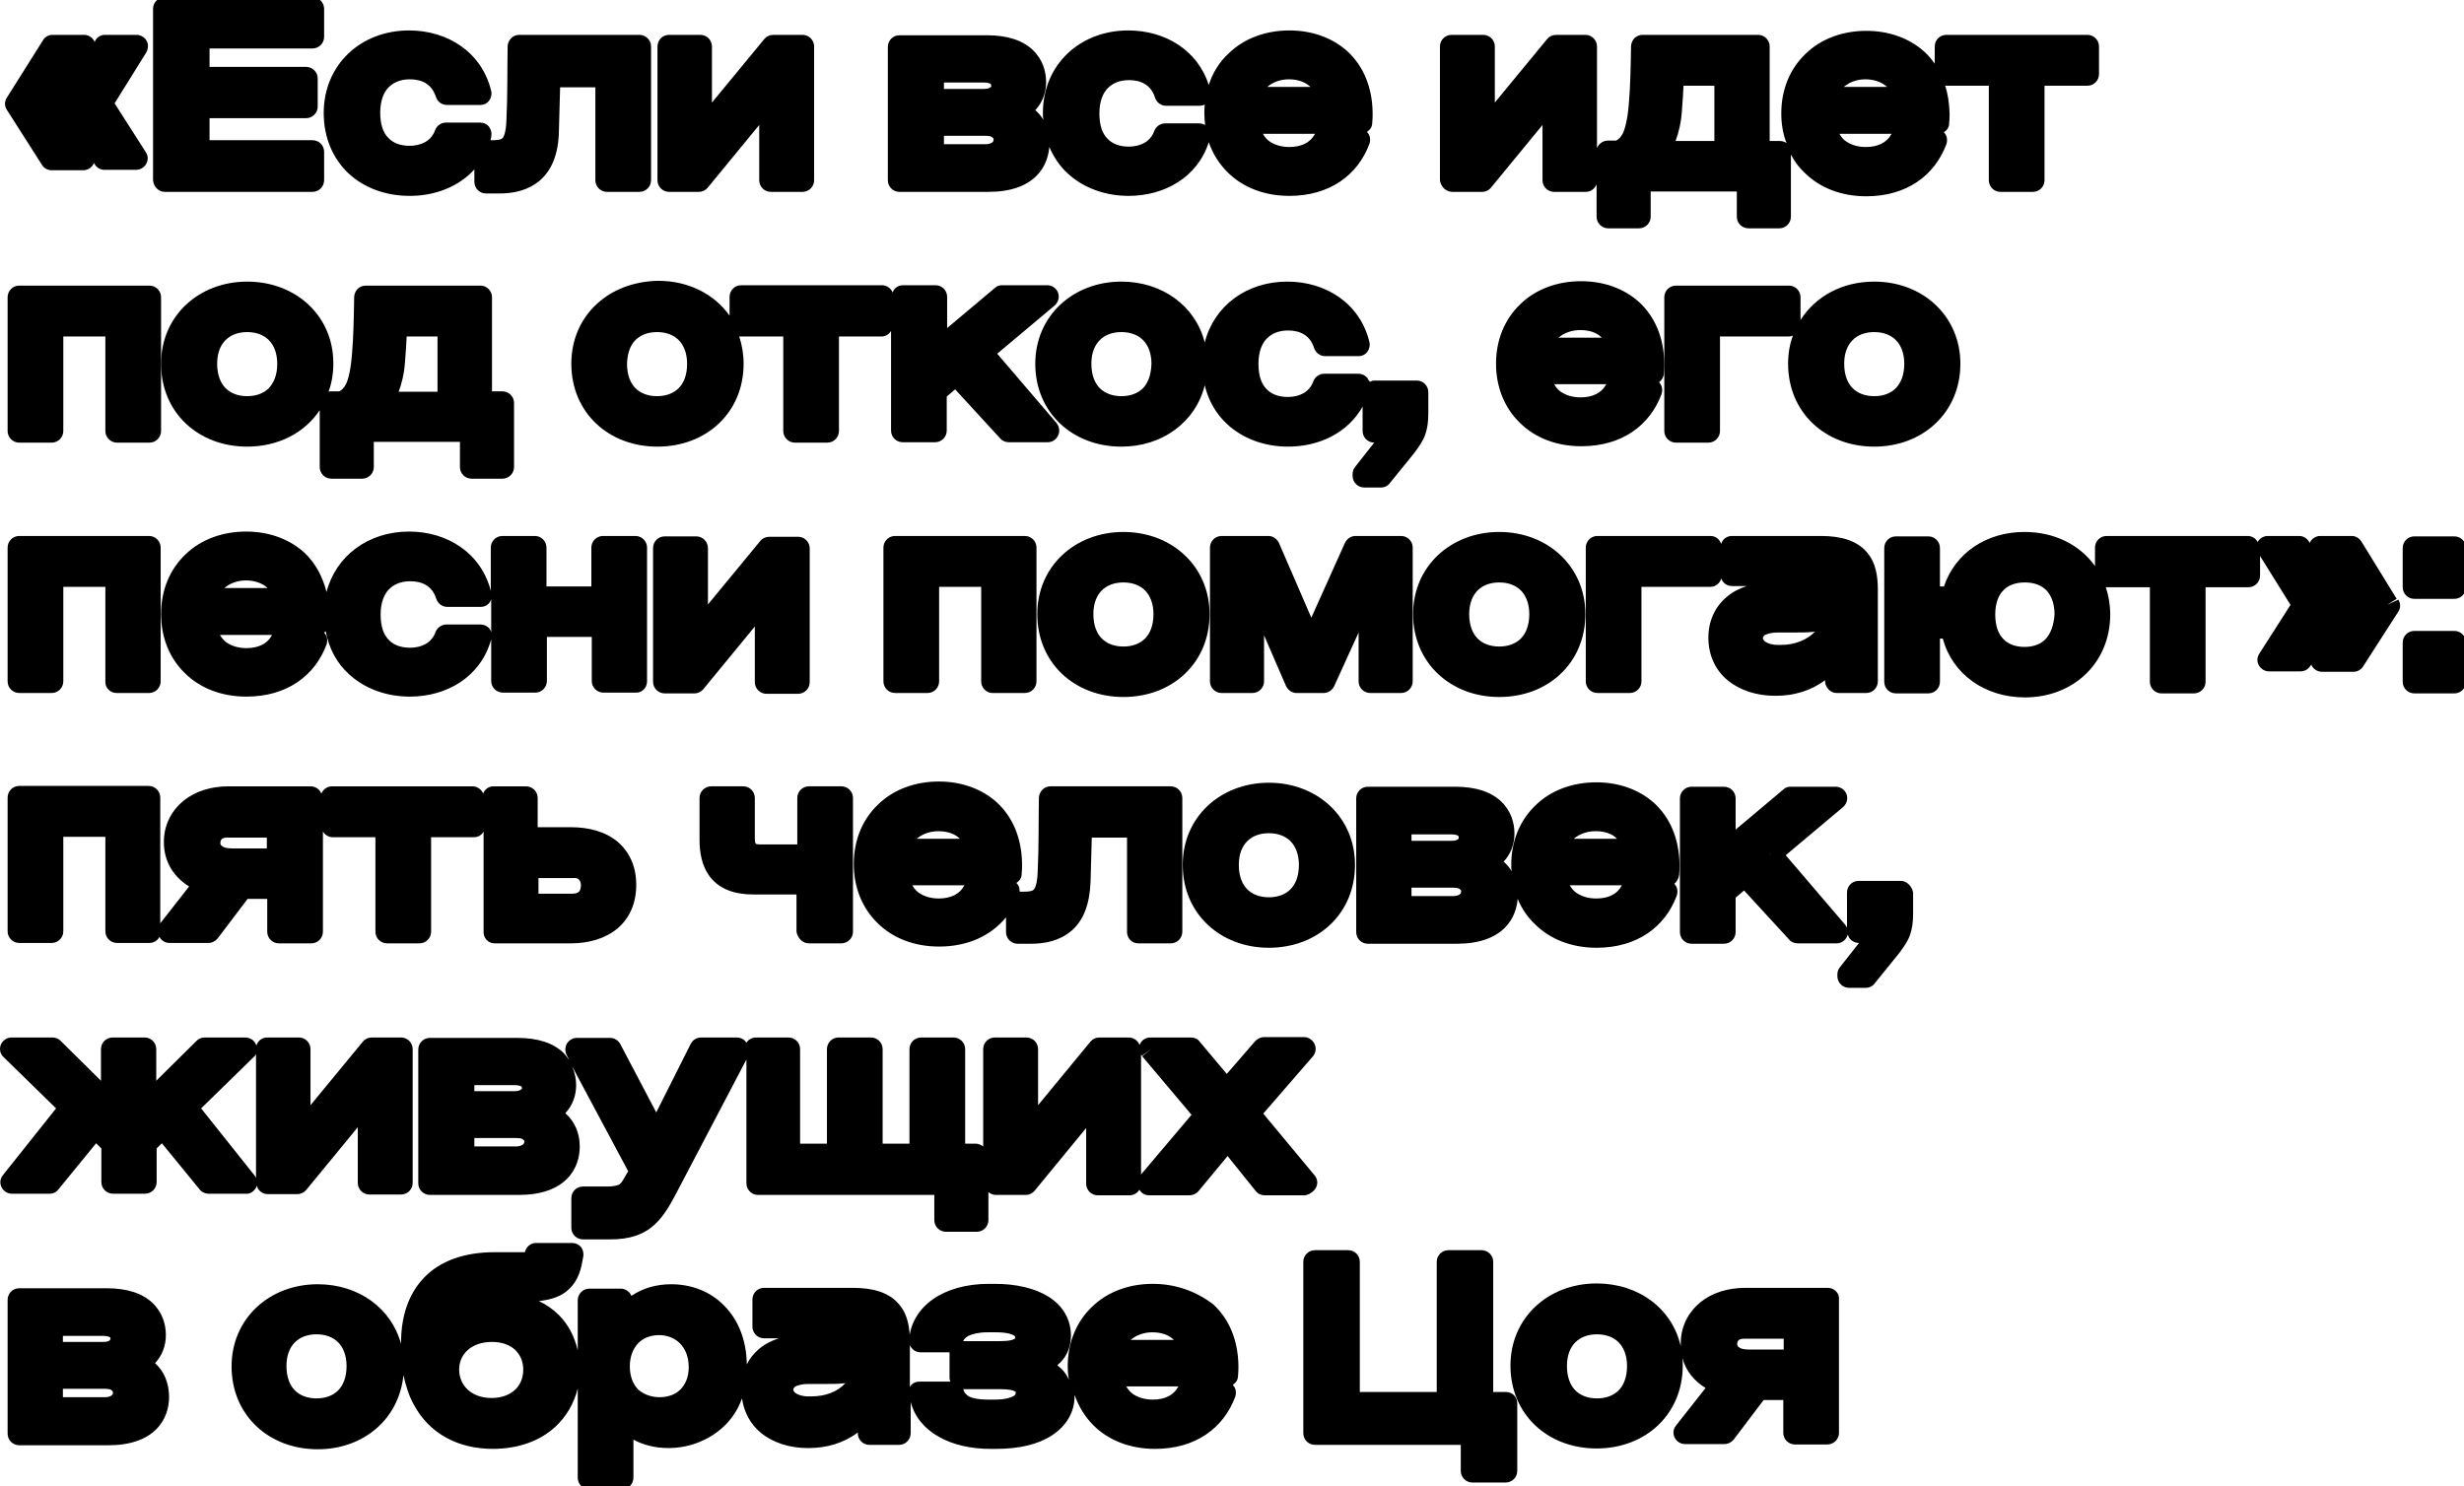 <?xml version="1.0" encoding="UTF-8"?>
<svg xmlns="http://www.w3.org/2000/svg" xmlns:xlink="http://www.w3.org/1999/xlink" version="1.1" id="Layer_1" x="0px" y="0px" viewBox="0 0 615 371" style="enable-background:new 0 0 615 371;" xml:space="preserve">
<path d="M20.9,11.6L12,25.9l8.8,13.8h-7.9L4.2,25.9l8.8-14.3H20.9z M17.4,25.9l8.8-14.3h7.9l-8.8,14.2l8.8,13.8h-7.9L17.4,25.9z   M41.1,45V2.2H78v7H49.4v10.4h26.9v7H49.4v11.3H78V45H41.1z M111.5,23.5c-1.5-4.6-5.4-6.3-9.2-6.3c-6,0-10.2,3.9-10.2,11.1  s4.2,11.1,10.2,11.1c3.5,0,7.5-1.4,9.1-5.8h8.5c-2.1,8-9.3,12.5-17.6,12.5c-10.5,0-18.5-6.9-18.5-17.8c0-10.3,7.7-17.7,18.4-17.7  c8.7,0,15.8,4.8,17.8,12.9H111.5z M121.3,45.4V38h1.7c4.5,0,6-1.9,6.3-7.7c0.3-6.1,0.2-12.5,0.3-18.6h30V45h-8.1V18.8H137  c-0.1,4.5-0.2,9.2-0.4,13.7c-0.4,10.3-5.7,12.9-12,12.9H121.3z M167,45V11.6h7.9v22l18.2-22h7.3V45h-7.9V23.1l-18,21.9H167z   M224.5,45V11.6h21.8c9.4,0,11.9,4.8,11.9,8.9c0,3.2-1.8,6-5.4,7.3c3.8,1,6.3,4,6.3,8c0,3.9-2.2,9.2-12.4,9.2H224.5z M232.6,38.9  H246c2.3,0,4.8-1.4,4.8-4.1c0-2.4-2.1-3.8-4.8-3.8h-13.3V38.9z M232.6,25h13c2.9,0,4.5-1.5,4.5-3.6c0-2.2-1.5-3.6-4.5-3.6h-13V25z   M290.9,23.5c-1.5-4.6-5.4-6.3-9.2-6.3c-6,0-10.2,3.9-10.2,11.1s4.2,11.1,10.2,11.1c3.5,0,7.5-1.4,9.1-5.8h8.5  c-2.1,8-9.3,12.5-17.6,12.5c-10.5,0-18.5-6.9-18.5-17.8c0-10.3,7.7-17.7,18.4-17.7c8.7,0,15.8,4.8,17.8,12.9H290.9z M321.8,46.1  c-11.2,0-18.5-7.6-18.5-17.8c0-10.6,7.9-17.8,18.4-17.8c9.8,0,17.8,6.1,18,17.7c0,0.7,0,1.5-0.1,2.3h-28.4c0.8,6.1,5.2,9,10.5,9  c3.7,0,7.1-1.4,8.8-4.6h8.5C336.7,41.6,330.8,46.1,321.8,46.1z M311.5,24.6h20.2c-0.9-5.2-5.2-7.6-9.9-7.6  C317.1,16.9,312.7,19.4,311.5,24.6z M362.5,45V11.6h7.9v22l18.2-22h7.3V45h-7.9V23.1l-18,21.9H362.5z M404.1,38.1  c3-1.4,4.8-3.9,5.4-12.6c0.2-3.6,0.4-7.9,0.5-13.8h28.6v26.5h5.4v16h-7.7V45h-27.2v9.1h-7.7v-16H404.1z M413.3,38.1h17.5V18.6h-13.3  c-0.1,3.8-0.2,5.2-0.5,8.9C416.6,32.6,415.1,35.9,413.3,38.1z M465.7,46.1c-11.2,0-18.5-7.6-18.5-17.8c0-10.6,7.9-17.8,18.4-17.8  c9.8,0,17.8,6.1,18,17.7c0,0.7,0,1.5-0.1,2.3h-28.4c0.8,6.1,5.2,9,10.5,9c3.7,0,7.1-1.4,8.8-4.6h8.5  C480.6,41.6,474.7,46.1,465.7,46.1z M455.4,24.6h20.2c-0.9-5.2-5.2-7.6-9.9-7.6C461,16.9,456.5,19.4,455.4,24.6z M485.7,18.6v-6.9  h35.2v6.9h-13.6V45h-8.1V18.6H485.7z M4.8,107.6V74.2h32.4v33.4h-8.1V81.1H12.9v26.5H4.8z M61.7,108.6C51,108.6,43,101.2,43,90.8  c0-10.2,7.9-17.6,18.6-17.6c10.7,0,18.6,7.4,18.6,17.6C80.3,101.2,72.4,108.6,61.7,108.6z M51.3,90.8c0,7,4.2,11,10.4,11  c6.1,0,10.4-4.1,10.4-11C72,84,67.8,80,61.7,80C55.5,80,51.3,84,51.3,90.8z M85.4,100.6c3-1.4,4.8-3.9,5.4-12.6  c0.2-3.6,0.4-7.9,0.5-13.8h28.6v26.5h5.4v16h-7.7v-9.1H90.3v9.1h-7.7v-16H85.4z M94.6,100.6H112V81.1H98.7c-0.1,3.8-0.2,5.2-0.5,8.9  C97.9,95.1,96.4,98.4,94.6,100.6z M164.1,108.6c-10.7,0-18.6-7.4-18.6-17.9c0-10.2,7.9-17.6,18.6-17.6s18.6,7.4,18.6,17.6  C182.7,101.2,174.8,108.6,164.1,108.6z M153.7,90.8c0,7,4.2,11,10.4,11c6.1,0,10.4-4.1,10.4-11c0-6.7-4.2-10.8-10.4-10.8  C157.9,80,153.7,84,153.7,90.8z M184.7,81.1v-6.9H220v6.9h-13.6v26.5h-8.1V81.1H184.7z M225.2,107.6V74.2h8.1v13.9l16.6-13.9h11.3  L244.7,88l16.7,19.5h-9.7l-13.2-14.4l-5.2,4.5v9.9H225.2z M279.8,108.6c-10.7,0-18.6-7.4-18.6-17.9c0-10.2,7.9-17.6,18.6-17.6  s18.6,7.4,18.6,17.6C298.5,101.2,290.5,108.6,279.8,108.6z M269.5,90.8c0,7,4.2,11,10.4,11c6.1,0,10.4-4.1,10.4-11  c0-6.7-4.2-10.8-10.4-10.8C273.7,80,269.5,84,269.5,90.8z M330.6,86.1c-1.5-4.6-5.4-6.3-9.2-6.3c-6,0-10.2,3.9-10.2,11.1  c0,7.2,4.2,11.1,10.2,11.1c3.5,0,7.5-1.4,9.1-5.8h8.5c-2.1,8-9.3,12.5-17.6,12.5c-10.5,0-18.5-6.9-18.5-17.8  c0-10.3,7.7-17.7,18.4-17.7c8.7,0,15.8,4.8,17.8,12.9H330.6z M347.5,109.2c0.8-1.1,0.6-1.6-0.2-1.6h-4.5v-9.9h10.5v5.2  c0,3.9-0.6,5.4-3,8.3l-6,7.4h-4.2v-0.4L347.5,109.2z M394.6,108.6c-11.2,0-18.5-7.6-18.5-17.8c0-10.6,7.9-17.8,18.4-17.8  c9.8,0,17.8,6.1,18,17.7c0,0.7,0,1.5-0.1,2.3h-28.4c0.8,6.1,5.2,9,10.5,9c3.7,0,7.1-1.4,8.8-4.6h8.5  C409.4,104.1,403.5,108.6,394.6,108.6z M384.2,87.1h20.2c-0.9-5.2-5.2-7.6-9.9-7.6C389.8,79.5,385.4,81.9,384.2,87.1z M418.3,107.6  V74.2h28.2v6.9h-20.1v26.5H418.3z M467.8,108.6c-10.7,0-18.6-7.4-18.6-17.9c0-10.2,7.9-17.6,18.6-17.6c10.7,0,18.6,7.4,18.6,17.6  C486.4,101.2,478.5,108.6,467.8,108.6z M457.4,90.8c0,7,4.2,11,10.4,11c6.1,0,10.4-4.1,10.4-11c0-6.7-4.2-10.8-10.4-10.8  C461.6,80,457.4,84,457.4,90.8z M4.8,170.1v-33.4h32.4v33.4h-8.1v-26.5H12.9v26.5H4.8z M61.5,171.2c-11.2,0-18.5-7.6-18.5-17.8  c0-10.6,7.9-17.8,18.4-17.8c9.8,0,17.8,6.1,18,17.7c0,0.7,0,1.5-0.1,2.3H51c0.8,6.1,5.2,9,10.5,9c3.7,0,7.1-1.4,8.8-4.6h8.5  C76.3,166.7,70.4,171.2,61.5,171.2z M51.1,149.7h20.2c-0.9-5.2-5.2-7.6-9.9-7.6C56.8,142.1,52.3,144.5,51.1,149.7z M111.5,148.6  c-1.5-4.6-5.4-6.3-9.2-6.3c-6,0-10.2,3.9-10.2,11.1c0,7.2,4.2,11.1,10.2,11.1c3.5,0,7.5-1.4,9.1-5.8h8.5c-2.1,8-9.3,12.5-17.6,12.5  c-10.5,0-18.5-6.9-18.5-17.8c0-10.3,7.7-17.7,18.4-17.7c8.7,0,15.8,4.8,17.8,12.9H111.5z M133.6,170.1h-8.1v-33.4h8.1v12.6h16.9  v-12.6h8.1v33.4h-8.1v-13.9h-16.9V170.1z M165.9,170.1v-33.4h7.9v22l18.2-22h7.3v33.4h-7.9v-21.9l-18,21.9H165.9z M223.4,170.1  v-33.4h32.4v33.4h-8.1v-26.5h-16.2v26.5H223.4z M280.3,171.2c-10.7,0-18.6-7.4-18.6-17.9c0-10.2,7.9-17.6,18.6-17.6  s18.6,7.4,18.6,17.6C299,163.8,291.1,171.2,280.3,171.2z M270,153.3c0,7,4.2,11,10.4,11s10.4-4.1,10.4-11c0-6.7-4.2-10.8-10.4-10.8  S270,146.6,270,153.3z M323.6,170.1l-11-25.3v25.3h-7.7v-33.4h11.7l10.7,24.6l11.1-24.6h11.4v33.4H342v-25.4l-11.6,25.4H323.6z   M374.2,171.2c-10.7,0-18.6-7.4-18.6-17.9c0-10.2,7.9-17.6,18.6-17.6s18.6,7.4,18.6,17.6C392.9,163.8,384.9,171.2,374.2,171.2z   M363.9,153.3c0,7,4.2,11,10.4,11s10.4-4.1,10.4-11c0-6.7-4.2-10.8-10.4-10.8S363.9,146.6,363.9,153.3z M398.7,170.1v-33.4h28.2v6.9  h-20.1v26.5H398.7z M443.2,170.9c-8.1,0-13.8-4.5-13.8-11.7c0-6.6,4.9-11,13.6-11h9.6c5.4,0,6-1.2,6-2.4c0-1.4-1.5-2.3-3.6-2.3  h-22.6v-6.8h22.2c9.6,0,11.3,4.5,11.3,10.6v22.8h-7.4v-8.5C455.9,167.7,450.1,170.9,443.2,170.9L443.2,170.9z M437.2,159.3  c0,2.6,2.5,4.6,6.6,4.6h0.7c6.1,0,12.6-3.4,13.6-10.4c-2.4,1.5-6.9,1.5-10.2,1.5h-4C439.4,155,437.2,156.8,437.2,159.3z   M505.3,171.2c-9.6,0-16.9-6-18.2-14.7h-5.8v13.6h-8.1v-33.4h8.1v12.5h6c1.8-8.1,8.8-13.6,18-13.6c10.7,0,18.4,7.3,18.4,17.6  C523.7,163.7,516,171.2,505.3,171.2z M495.1,153.3c0,6.9,4,11,10.2,11s10.2-4.1,10.2-11c0-6.8-4-10.8-10.2-10.8  S495.1,146.5,495.1,153.3z M525.7,143.7v-6.9h35.2v6.9h-13.6v26.5h-8.1v-26.5H525.7z M579.2,136.7h7.9l8.8,14.3l-8.8,13.7h-7.9  L588,151L579.2,136.7z M565.9,164.7l8.8-13.8l-8.8-14.2h7.9l8.8,14.3l-8.8,13.7H565.9z M602.6,170.1v-9.8h10v9.8H602.6z   M602.6,146.5v-9.8h10v9.8H602.6z M4.8,232.7v-33.4h32.4v33.4h-8.1v-26.5H12.9v26.5H4.8z M69.5,232.7v-11h-9.2l-8.4,11h-9.8  l9.6-12.3c-4.7-1.5-7.9-4.9-7.9-10c0-6.9,5.7-11.1,13.2-11.1h20.6v33.4H69.5z M52.1,210.4c0,2.5,2,4.3,5.8,4.3h11.6v-8.5H56.7  C53.9,206.2,52.1,207.9,52.1,210.4z M82.9,206.2v-6.9h35.2v6.9h-13.6v26.5h-8.1v-26.5H82.9z M142.9,225.9c2.9,0,4.9-1.7,4.9-4.9  c0-3-2.1-4.7-4.9-4.7h-11.4v9.7H142.9z M123.4,232.7v-33.4h8.1v10.1h11c8.3,0,13.5,4,13.5,11.5c0,7.5-5.4,11.7-13.5,11.7H123.4z   M188.3,220.5c-8.7,0-10.7-4.9-10.7-10.8v-10.4h8v10.2c0,2.6,1,4.2,4.2,4.2h12v-14.4h8.1v33.4h-8.1v-12.2H188.3z M234.3,233.7  c-11.2,0-18.5-7.6-18.5-17.8c0-10.6,7.9-17.8,18.4-17.8c9.8,0,17.8,6.1,18,17.7c0,0.7,0,1.5-0.1,2.3h-28.4c0.8,6.1,5.2,9,10.5,9  c3.7,0,7.1-1.4,8.8-4.6h8.5C249.1,229.2,243.2,233.7,234.3,233.7z M223.9,212.2h20.2c-0.9-5.2-5.2-7.6-9.9-7.6  C229.6,204.6,225.1,207,223.9,212.2z M253.9,233v-7.4h1.7c4.5,0,6-1.9,6.3-7.7c0.3-6.1,0.2-12.5,0.3-18.6h30v33.4h-8.1v-26.2h-14.5  c-0.1,4.5-0.2,9.2-0.4,13.7c-0.4,10.3-5.7,12.9-12,12.9H253.9z M316.7,233.7c-10.7,0-18.6-7.4-18.6-17.9c0-10.2,7.9-17.6,18.6-17.6  c10.7,0,18.6,7.4,18.6,17.6C335.4,226.3,327.4,233.7,316.7,233.7z M306.4,215.9c0,7,4.2,11,10.4,11c6.1,0,10.4-4.1,10.4-11  c0-6.7-4.2-10.8-10.4-10.8C310.6,205.1,306.4,209.1,306.4,215.9z M341.2,232.7v-33.4H363c9.4,0,11.9,4.8,11.9,8.9  c0,3.2-1.8,6-5.4,7.3c3.8,1,6.3,4,6.3,8c0,3.9-2.2,9.2-12.4,9.2H341.2z M349.3,226.6h13.4c2.3,0,4.8-1.4,4.8-4.1  c0-2.4-2.1-3.8-4.8-3.8h-13.3V226.6z M349.3,212.7h13c2.9,0,4.5-1.5,4.5-3.6c0-2.2-1.5-3.6-4.5-3.6h-13V212.7z M398.4,233.7  c-11.2,0-18.5-7.6-18.5-17.8c0-10.6,7.9-17.8,18.4-17.8c9.8,0,17.8,6.1,18,17.7c0,0.7,0,1.5-0.1,2.3h-28.4c0.8,6.1,5.2,9,10.5,9  c3.7,0,7.1-1.4,8.8-4.6h8.5C413.2,229.2,407.3,233.7,398.4,233.7z M388,212.2h20.2c-0.9-5.2-5.2-7.6-9.9-7.6  C393.7,204.6,389.2,207,388,212.2z M422.1,232.7v-33.4h8.1v13.9l16.6-13.9h11.3l-16.5,13.8l16.7,19.5h-9.7l-13.2-14.4l-5.2,4.5v9.9  H422.1z M468.5,234.3c0.8-1.1,0.6-1.6-0.2-1.6h-4.5v-9.9h10.5v5.2c0,3.9-0.6,5.4-3,8.3l-6,7.4h-4.2v-0.4L468.5,234.3z M3,295.2  l14.8-18.8l-15-14.6h10.3l15,14.8v-14.8h8v14.8l15-14.8h10.3l-15,14.6l14.9,18.8h-9.5l-11.4-13.9l-4.3,4.3v9.6h-8v-9.6l-4.3-4.3  l-11.4,13.9H3z M66.8,295.2v-33.4h7.9v22l18.2-22h7.3v33.4h-7.9v-21.9l-18,21.9H66.8z M107.4,295.2v-33.4h21.8  c9.4,0,11.9,4.8,11.9,8.9c0,3.2-1.8,6-5.4,7.3c3.8,1,6.3,4,6.3,8c0,3.9-2.2,9.2-12.4,9.2H107.4z M115.5,289.1h13.4  c2.3,0,4.8-1.4,4.8-4.1c0-2.4-2.1-3.8-4.8-3.8h-13.3V289.1z M115.5,275.3h13c2.9,0,4.5-1.5,4.5-3.6c0-2.2-1.5-3.6-4.5-3.6h-13V275.3  z M145.8,306.3v-7.4h6c5.1,0,5.8-1.7,7.6-5l1-1.7L144,261.9h8.9l11.6,22l11.1-22h8.9l-17.6,33.7c-3.4,6.5-5.7,10.7-14.2,10.7H145.8z   M189.4,295.2v-33.4h8.1v26.5h12.4v-26.5h8.1v26.5h12.4v-26.5h8.1v26.5h5.5v16h-7.7v-9.1H189.4z M248.7,295.2v-33.4h7.9v22l18.2-22  h7.3v33.4h-7.9v-21.9l-18,21.9H248.7z M286.9,295.2l14.2-16.9l-13.9-16.4h10.1l8.9,10.7l9.3-10.7h10l-14,16.1l14.3,17.2h-10.2  l-9.2-11.4l-9.5,11.4H286.9z M4.8,357.8v-33.4h21.8c9.4,0,11.9,4.8,11.9,8.9c0,3.2-1.8,6-5.4,7.3c3.8,1,6.3,4,6.3,8  c0,3.9-2.2,9.2-12.4,9.2H4.8z M12.9,351.7h13.4c2.3,0,4.8-1.4,4.8-4.1c0-2.4-2.1-3.8-4.8-3.8H12.9V351.7z M12.9,337.8h13  c2.9,0,4.5-1.5,4.5-3.6c0-2.2-1.5-3.6-4.5-3.6h-13V337.8z M79,358.8c-10.7,0-18.6-7.4-18.6-17.9c0-10.2,7.9-17.6,18.6-17.6  s18.6,7.4,18.6,17.6C97.6,351.5,89.7,358.8,79,358.8z M68.6,341c0,7,4.2,11,10.4,11c6.1,0,10.4-4.1,10.4-11  c0-6.7-4.2-10.8-10.4-10.8C72.8,330.2,68.6,334.2,68.6,341z M122.7,358.8c-7.5,0-13.9-3.2-17.3-9.7c-1.6-3-2.8-7.6-2.8-12v-2  c0-11.6,6.3-19.8,20.6-19.8h7.2c2,0,2.9-0.7,3.1-2.3h9l-0.2,1c-1,5.8-3.7,7.9-11.3,7.9h-7.3c-9.7,0-14.8,4.9-14.6,14.4  c1.4-5.8,7.4-10.7,15.9-10.7c10.2,0,16.5,6.7,16.5,16.2C141.5,351.9,134,358.8,122.7,358.8z M111.7,341.9c0,5.7,4.5,9.9,11,9.9  c6.2,0,10.8-3.9,10.8-9.9c0-5.7-4.2-9.8-10.7-9.8C116.6,332.1,111.7,336,111.7,341.9z M146.7,368.8v-44.4h7.9v5.6  c2.4-4,7-6.7,12.6-6.7c8.4,0,16,6.1,16,17.7c0,12.4-9.1,17.6-16.8,17.6c-4.9,0-9.5-2.2-11.6-5.4v15.6H146.7z M154.3,341.1  c0,6.5,4.5,10.6,10.4,10.6c5.5,0,10.1-3.8,10.1-10.4c0-6.6-4.6-10.8-10.3-10.8C158.8,330.4,154.3,334.5,154.3,341.1z M201.2,358.6  c-8.1,0-13.8-4.5-13.8-11.7c0-6.6,4.9-11,13.6-11h9.6c5.4,0,6-1.2,6-2.4c0-1.4-1.5-2.3-3.6-2.3h-22.6v-6.8h22.2  c9.6,0,11.3,4.5,11.3,10.6v22.8h-7.4v-8.5C213.9,355.4,208.1,358.6,201.2,358.6L201.2,358.6z M195.2,346.9c0,2.6,2.5,4.6,6.6,4.6  h0.7c6.1,0,12.6-3.4,13.6-10.4c-2.4,1.5-6.9,1.5-10.2,1.5h-4C197.4,342.6,195.2,344.5,195.2,346.9z M229.6,334.7  c0.5-6.3,6.4-11.4,17-11.4h1.5c10.2,0,16.1,4,16.1,10.1c0,3.8-2.4,6.5-7.8,7.5c5.5,0.9,8.2,3.9,8.2,7.7c0,5.9-5.9,10.2-16.7,10.2  h-1.5c-9.8,0-16.6-4.5-17.3-11.2h8.5c0.7,3,4.1,4.5,8.9,4.5h1.8c5.7,0,8-1.9,8-4.3c0-2.6-1.9-3.9-6.6-3.9h-10.2v-6.3h10.2  c3.8,0,6.5-1,6.5-3.8c0-2.3-1.7-4.2-7.6-4.2h-2.1c-4.9,0-8.4,1.7-9.1,5H229.6z M287.7,358.8c-11.2,0-18.5-7.6-18.5-17.8  c0-10.6,7.9-17.8,18.4-17.8c9.8,0,17.8,6.1,18,17.7c0,0.7,0,1.5-0.1,2.3h-28.4c0.8,6.1,5.2,9,10.5,9c3.7,0,7.1-1.4,8.8-4.6h8.5  C302.6,354.3,296.7,358.8,287.7,358.8z M277.4,337.3h20.2c-0.9-5.2-5.2-7.6-9.9-7.6C283,329.7,278.6,332.2,277.4,337.3z   M328.4,357.8V315h8.3v35.4h25V315h8.3v35.4h6v16.7h-8.3v-9.4H328.4z M398.6,358.8c-10.7,0-18.6-7.4-18.6-17.9  c0-10.2,7.9-17.6,18.6-17.6c10.7,0,18.6,7.4,18.6,17.6C417.3,351.5,409.3,358.8,398.6,358.8z M388.2,341c0,7,4.2,11,10.4,11  s10.4-4.1,10.4-11c0-6.7-4.2-10.8-10.4-10.8S388.2,334.2,388.2,341z M448.1,357.8v-11H439l-8.4,11h-9.8l9.6-12.3  c-4.7-1.5-7.9-4.9-7.9-10c0-6.9,5.7-11.1,13.2-11.1h20.6v33.4H448.1z M430.8,335.5c0,2.5,2,4.3,5.8,4.3h11.6v-8.5h-12.8  C432.5,331.3,430.8,333,430.8,335.5z"></path>
<g>
	<path d="M505.3,139.7c-3.7,0-7.1,1.2-9.5,3.7c-2.4,2.5-3.6,6-3.6,9.9c0,4,1.2,7.5,3.5,10.1c2.4,2.6,5.8,3.8,9.5,3.8   c3.8,0,7.1-1.3,9.5-3.8c2.4-2.5,3.5-6.1,3.5-10.1c0-4-1.2-7.4-3.6-9.9C512.4,140.9,509,139.7,505.3,139.7z M510.6,159.5   c-1.1,1.2-2.9,2-5.3,2c-2.4,0-4.2-0.8-5.3-2c-1.2-1.2-2-3.2-2-6.1c0-2.8,0.8-4.8,2-6c1.1-1.2,2.9-2,5.4-2c2.5,0,4.2,0.8,5.4,2   c1.1,1.2,2,3.1,2,6C512.6,156.2,511.8,158.2,510.6,159.5z"></path>
	<path d="M61.7,77.1c-3.7,0-7.1,1.2-9.5,3.7c-2.4,2.5-3.7,5.9-3.7,9.9c0,4.1,1.2,7.6,3.7,10.1c2.4,2.5,5.8,3.8,9.5,3.8   c3.7,0,7.1-1.2,9.5-3.8c2.4-2.5,3.7-6,3.7-10.1c0-4-1.3-7.4-3.7-9.9C68.8,78.4,65.4,77.1,61.7,77.1z M67.1,96.9c-1.2,1.2-3,2-5.4,2   c-2.4,0-4.2-0.8-5.4-2c-1.2-1.2-2.1-3.2-2.1-6.1c0-2.8,0.9-4.7,2.1-5.9c1.2-1.2,3-2,5.4-2c2.4,0,4.2,0.8,5.4,2   c1.2,1.2,2.1,3.2,2.1,5.9C69.2,93.7,68.3,95.6,67.1,96.9z"></path>
	<path d="M224.5,47.9h22.2c5.6,0,9.5-1.5,12-4c2.2-2.2,3-4.9,3.2-7.2c1.1,2.5,2.6,4.8,4.6,6.6c3.9,3.6,9.3,5.6,15.2,5.6   c8.9,0,17.2-4.6,20-13.4c1,2.9,2.6,5.4,4.7,7.5c3.8,3.8,9.2,5.9,15.4,5.9c10.1,0,17.1-5.2,20-13l-2.7-1v0l2.7,1   c0.3-0.9,0.2-1.9-0.3-2.6c-0.1-0.1-0.2-0.2-0.3-0.4c0.8-0.5,1.3-1.3,1.3-2.2c0.1-0.9,0.1-1.8,0.1-2.5c0,0,0,0,0-0.1l-2.9,0.1h0   l2.9-0.1c-0.1-6.5-2.4-11.7-6.3-15.3c-3.9-3.5-9-5.2-14.5-5.2c-5.9,0-11.3,2-15.1,5.7c-2.3,2.1-4,4.8-5,7.9   c-2.8-8.7-10.9-13.6-20.1-13.6c-12.1,0-21.3,8.6-21.3,20.6c0,0.6,0,1.1,0.1,1.7c-0.5-0.9-1.2-1.7-2-2.4c1.8-1.9,2.7-4.4,2.7-7   c0-2.6-0.8-5.6-3.3-8c-2.5-2.4-6.3-3.7-11.5-3.7h-21.8c-1.6,0-2.9,1.3-2.9,2.9V45C221.6,46.6,222.9,47.9,224.5,47.9z M290.8,30.8   c-1.2,0-2.3,0.8-2.7,1.9l2.7,1l0,0l-2.7-1c-1,2.8-3.6,3.9-6.4,3.9c-2.4,0-4.2-0.8-5.3-2c-1.2-1.2-2-3.2-2-6.3c0-3,0.9-5.1,2.1-6.3   c1.2-1.2,2.9-2,5.3-2c3,0,5.5,1.2,6.5,4.4l2.7-0.9v0l-2.7,0.9c0.4,1.2,1.5,2,2.7,2h8.4c0.5,0,0.9-0.1,1.3-0.3   c-0.1,0.7-0.1,1.5-0.1,2.3c0,1,0.1,1.9,0.2,2.8c-0.4-0.2-0.9-0.4-1.4-0.4H290.8z M299.3,33.6L299.3,33.6l2,0.5l0,0L299.3,33.6z    M328.1,33.6c-1.1,2-3.3,3.1-6.3,3.1c-2.1,0-3.9-0.6-5.2-1.6c-0.5-0.4-1-1-1.4-1.7h13C328.2,33.5,328.2,33.5,328.1,33.6l2.5,1.4   l0,0L328.1,33.6z M310.6,17.6c2.7-2.6,6.6-4.1,11.2-4.1c4.3,0,8,1.3,10.7,3.7c2.5,2.3,4.2,5.7,4.4,10.5h-25.5c-0.8,0-1.6,0.4-2.1,1   c-0.5,0.6-0.8,1.4-0.7,2.3c0.5,3.7,2.1,6.6,4.6,8.6c2.5,2,5.6,2.8,8.7,2.8c3.8,0,7.8-1.3,10.4-4.6h2.1c-2.6,3.3-6.7,5.4-12.5,5.4   c-4.9,0-8.8-1.7-11.4-4.2c-2.6-2.6-4.2-6.3-4.2-10.7C306.2,23.8,307.9,20.1,310.6,17.6z M301.1,23.1l-1.8,0.4v0L301.1,23.1   L301.1,23.1z M281.6,13.4c6.2,0,11.1,2.7,13.6,7.2h-2.4c-2.4-4.6-7-6.3-11.1-6.3c-3.6,0-7,1.2-9.4,3.7c-2.4,2.5-3.7,6.1-3.7,10.3   c0,4.2,1.2,7.7,3.6,10.2c2.4,2.5,5.8,3.7,9.5,3.7c3.6,0,8.4-1.3,10.9-5.8h2.4c-2.6,4.3-7.5,6.7-13.4,6.7c-4.6,0-8.6-1.5-11.3-4   c-2.7-2.5-4.4-6.2-4.4-10.9C266,19.7,272.4,13.4,281.6,13.4z M253.8,16.6c1.1,1,1.5,2.4,1.5,3.9c0,2-1,3.7-3.4,4.6   c0,0-0.1,0-0.1,0.1c0.8-1.1,1.2-2.4,1.2-3.7c0-1.8-0.7-3.6-2.2-4.8c-1.4-1.2-3.3-1.7-5.2-1.7h-13c-1.6,0-2.9,1.3-2.9,2.9V25   c0,1.6,1.3,2.9,2.9,2.9h13c1.7,0,3.3-0.4,4.7-1.3c-0.2,0.4-0.3,0.8-0.3,1.3c0,0.5,0.2,1,0.4,1.4c-1.4-0.8-3-1.1-4.5-1.1h-13.3   c-1.6,0-2.9,1.3-2.9,2.9v7.9c0,1.6,1.3,2.9,2.9,2.9H246c1.7,0,3.5-0.5,5-1.6c1.6-1.2,2.6-3,2.6-5.4c0-1.7-0.6-3.2-1.7-4.3   c0.1,0,0.1,0.1,0.2,0.1l0.7-2.8l0,0l-0.7,2.8c2.6,0.6,4.1,2.5,4.1,5.3c0,1.4-0.4,2.9-1.5,4c-1.1,1.1-3.4,2.3-8,2.3h-19.4V14.5h18.9   C250.5,14.5,252.7,15.6,253.8,16.6z M235.5,33.9h10.5c1,0,1.5,0.2,1.7,0.4c0.1,0.1,0.1,0.1,0.2,0.2c0,0,0.1,0.1,0.1,0.3   c0,0.2-0.1,0.4-0.1,0.5c-0.1,0.1-0.1,0.2-0.3,0.3c-0.3,0.2-0.9,0.4-1.5,0.4h-10.5V33.9z M235.5,20.6h10.2c1,0,1.4,0.3,1.5,0.3   c0,0,0.1,0.1,0.1,0.1c0,0,0.1,0.2,0.1,0.4c0,0.3-0.1,0.3-0.2,0.4c-0.1,0.1-0.5,0.4-1.5,0.4h-10.1V20.6z"></path>
	<path d="M474.4,219.9h-10.5c-1.6,0-2.9,1.3-2.9,2.9v8.8c-0.1-0.3-0.3-0.5-0.5-0.8l-14.8-17.3l14.3-12c0.9-0.8,1.3-2,0.9-3.2   c-0.4-1.1-1.5-1.9-2.7-1.9h-11.3c-0.7,0-1.3,0.2-1.8,0.7l-11.9,10v-7.8c0-1.6-1.3-2.9-2.9-2.9h-8.1c-1.6,0-2.9,1.3-2.9,2.9v33.4   c0,1.6,1.3,2.9,2.9,2.9h8.1c1.6,0,2.9-1.3,2.9-2.9v-8.6l2.1-1.8l11.3,12.3c0.5,0.6,1.3,0.9,2.1,0.9h9.7c1.1,0,2.1-0.6,2.6-1.7   c0.1-0.1,0.1-0.3,0.2-0.5c0.3,1.2,1.4,2.1,2.8,2.1h0l-4.8,6.1l2.2,1.8l0,0l-2.2-1.8c-0.4,0.5-0.6,1.1-0.6,1.8v0.4   c0,1.6,1.3,2.9,2.9,2.9h4.2c0.9,0,1.7-0.4,2.2-1.1l-2.2-1.8v0l2.2,1.8l6-7.4c1.2-1.6,2.2-3,2.8-4.6c0.6-1.7,0.8-3.4,0.8-5.5v-5.2   C477.2,221.2,475.9,219.9,474.4,219.9z M437.5,216.3l-2.1,1.9l0,0L437.5,216.3c-1-1.1-2.8-1.2-4-0.2l-5.2,4.5l1.9,2.2h0l-1.9-2.2   c-0.6,0.5-1,1.3-1,2.2v7H425v-27.6h2.4v11.1c0,1.1,0.6,2.1,1.7,2.6c1,0.5,2.2,0.3,3.1-0.4l-1.8-2.2h0l1.8,2.2l15.8-13.3h2.4   l-10.5,8.8l1.8,2.2l-2.2,1.9l12.7,14.8h-2.2L437.5,216.3z M468.5,234.3L468.5,234.3l0.5,0.4l0,0L468.5,234.3z M471.2,231.1   c-0.3-0.3-0.6-0.6-1-0.8c-0.7-0.4-1.4-0.5-1.9-0.5h-1.7v-4.2h4.8v2.3C471.5,229.5,471.4,230.4,471.2,231.1z"></path>
	<path d="M458.4,173h7.4c1.6,0,2.9-1.3,2.9-2.9v-22.8c0-3.2-0.4-6.8-2.8-9.5c-2.4-2.8-6.3-4-11.4-4h-22.2c-1.3,0-2.4,0.8-2.7,2   c-0.4-1.2-1.4-2-2.7-2h-28.2c-1.6,0-2.9,1.3-2.9,2.9v33.4c0,1.6,1.3,2.9,2.9,2.9h8.1c1.6,0,2.9-1.3,2.9-2.9v-23.6h17.2   c1.3,0,2.4-0.9,2.7-2.1c0.4,1.1,1.4,1.9,2.7,1.9h3.7c-1.9,0.6-3.6,1.5-5,2.7c-3,2.5-4.6,6.1-4.6,10.2c0,4.4,1.8,8.2,4.9,10.7   c3.1,2.5,7.2,3.8,11.8,3.8h0.1c4.6,0,8.9-1.3,12.3-3.9v0.2C455.6,171.7,456.9,173,458.4,173z M444.5,161h-0.7   c-1.6,0-2.6-0.4-3.2-0.8c-0.5-0.4-0.6-0.7-0.6-0.9c0-0.2,0.1-0.4,0.4-0.7c0.5-0.3,1.5-0.7,3.4-0.7h4c1.5,0,3.4,0,5.2-0.2   C451,159.8,447.9,161,444.5,161z M404,143.7v23.6h-2.4v-27.6H424v1.2h-17.2C405.3,140.8,404,142.1,404,143.7z M443.2,168.1   c-3.5,0-6.3-1-8.1-2.5c-1.8-1.5-2.8-3.6-2.8-6.3c0-2.5,0.9-4.5,2.5-5.8c1.6-1.4,4.3-2.4,8.2-2.4h9.6c2.7,0,4.9-0.3,6.4-1.1   c0.8-0.5,1.5-1.1,2-2c0.4-0.8,0.5-1.6,0.5-2.2c0-1.9-1-3.3-2.3-4.1c-1.2-0.8-2.7-1.1-4.1-1.1h-19.7v-1.1h19.3c4.4,0,6.3,1,7.1,2   c0.9,1.1,1.4,2.8,1.4,5.7v19.9h-1.7v-5.7c0-1.3-0.8-2.4-2-2.7c0.8-1.5,1.4-3.1,1.7-5c0.2-1.1-0.4-2.2-1.3-2.8   c-0.9-0.6-2.2-0.6-3.1,0c-0.6,0.4-1.7,0.7-3.5,0.9c-1.7,0.2-3.5,0.2-5.2,0.2h-4c-2.6,0-4.9,0.5-6.6,1.7c-1.8,1.3-2.9,3.2-2.9,5.4   c0,2.3,1.2,4.3,2.9,5.6c1.7,1.3,4,1.9,6.5,1.9h0.7c2.7,0,5.6-0.6,8.2-1.9C450.3,166.9,447.1,168.1,443.2,168.1L443.2,168.1z"></path>
	<path d="M10.5,41.2c0.5,0.8,1.4,1.3,2.4,1.3h7.9c1,0,2-0.6,2.5-1.5c0-0.1,0.1-0.2,0.1-0.3l0.3,0.4c0.5,0.8,1.4,1.3,2.4,1.3h7.9   c1,0,2-0.6,2.5-1.5c0.5-0.9,0.5-2-0.1-2.9l-7.8-12.2l7.9-12.7c0.5-0.9,0.6-2,0.1-2.9c-0.5-0.9-1.5-1.5-2.5-1.5h-7.9   c-1,0-1.9,0.5-2.4,1.4l-0.2,0.4c0-0.1-0.1-0.2-0.1-0.3c-0.5-0.9-1.5-1.5-2.5-1.5h-7.9c-1,0-1.9,0.5-2.4,1.4L1.7,24.4   c-0.6,0.9-0.6,2.1,0,3L10.5,41.2z M20.8,25.9l7-11.4h1.2l-6.1,9.9c-0.6,0.9-0.6,2.1,0,3.1l6,9.4h-1.1L20.8,25.9z M14.5,14.5h1.2   l-6.1,9.9c-0.6,0.9-0.6,2.1,0,3.1l6,9.4h-1.1L7.5,25.9L14.5,14.5z"></path>
	<path d="M477.3,80.8c-2.4-2.5-5.8-3.7-9.5-3.7c-3.7,0-7.1,1.2-9.5,3.7c-2.4,2.5-3.7,5.9-3.7,9.9c0,4.1,1.2,7.6,3.7,10.1   c2.4,2.5,5.8,3.8,9.5,3.8c3.7,0,7.1-1.2,9.5-3.8c2.4-2.5,3.7-6,3.7-10.1C481,86.8,479.7,83.3,477.3,80.8z M473.2,96.9   c-1.2,1.2-3,2-5.4,2c-2.4,0-4.2-0.8-5.4-2c-1.2-1.2-2.1-3.2-2.1-6.1c0-2.8,0.9-4.7,2.1-5.9c1.2-1.2,3-2,5.4-2c2.4,0,4.2,0.8,5.4,2   c1.2,1.2,2.1,3.2,2.1,5.9C475.3,93.7,474.4,95.6,473.2,96.9z"></path>
	<path d="M79,327.3c-3.7,0-7.1,1.2-9.5,3.7c-2.4,2.5-3.7,5.9-3.7,9.9c0,4.1,1.2,7.6,3.7,10.1c2.4,2.5,5.8,3.8,9.5,3.8   s7.1-1.2,9.5-3.8c2.4-2.5,3.7-6,3.7-10.1c0-4-1.3-7.4-3.7-9.9C86.1,328.6,82.7,327.3,79,327.3z M84.4,347.1c-1.2,1.2-3,2-5.4,2   c-2.4,0-4.2-0.8-5.4-2c-1.2-1.2-2.1-3.2-2.1-6.1c0-2.8,0.9-4.7,2.1-5.9c1.2-1.2,3-2,5.4-2s4.2,0.8,5.4,2c1.2,1.2,2.1,3.2,2.1,5.9   C86.5,343.9,85.6,345.9,84.4,347.1z"></path>
	<path d="M161.5,170.1v-33.4c0-1.6-1.3-2.9-2.9-2.9h-8.1c-1.6,0-2.9,1.3-2.9,2.9v9.7h-11.2v-9.7c0-1.6-1.3-2.9-2.9-2.9h-8.1   c-1.6,0-2.9,1.3-2.9,2.9v10.8c-2.4-9.4-10.8-14.8-20.4-14.8c-10.2,0-18.3,6.1-20.6,15.1c-1-4-2.9-7.4-5.6-9.9   c-3.9-3.5-9-5.2-14.5-5.2c-5.9,0-11.3,2-15.1,5.7c-3.9,3.7-6.1,8.9-6.1,14.9c0,5.8,2.1,11,5.9,14.7c3.8,3.8,9.2,5.9,15.4,5.9   c10.1,0,17.1-5.2,20-13l-2.7-1l0,0l2.7,1c0.3-0.9,0.2-1.9-0.3-2.6c-0.1-0.1-0.2-0.2-0.3-0.4c0.2-0.1,0.3-0.2,0.4-0.3   c0.8,4.3,2.8,8,5.8,10.7c3.9,3.6,9.3,5.6,15.2,5.6c9.2,0,17.7-4.9,20.3-14.3v10.4c0,1.6,1.3,2.9,2.9,2.9h8.1c1.6,0,2.9-1.3,2.9-2.9   v-11h11.2v11c0,1.6,1.3,2.9,2.9,2.9h8.1C160.2,173,161.5,171.7,161.5,170.1z M153.4,156.2c0-1.6-1.3-2.9-2.9-2.9h-16.9   c-1.6,0-2.9,1.3-2.9,2.9v11h-2.4v-27.6h2.4v9.7c0,1.6,1.3,2.9,2.9,2.9h16.9c1.6,0,2.9-1.3,2.9-2.9v-9.7h2.4v27.6h-2.4V156.2z    M122.6,157.8c-0.1-0.3-0.2-0.6-0.4-0.8c-0.5-0.7-1.4-1.1-2.3-1.1h-8.5c-1.2,0-2.3,0.8-2.7,1.9l2.7,1l0,0l-2.7-1   c-1,2.8-3.6,3.9-6.4,3.9c-2.4,0-4.2-0.8-5.3-2c-1.2-1.2-2-3.2-2-6.3c0-3,0.9-5.1,2.1-6.3c1.2-1.2,2.9-2,5.3-2c3,0,5.5,1.2,6.5,4.4   c0.4,1.2,1.5,2,2.7,2h8.4c0.9,0,1.7-0.4,2.2-1.1c0.2-0.3,0.3-0.5,0.4-0.8V157.8z M67.8,158.7c-1.1,2-3.3,3.1-6.3,3.1   c-2.1,0-3.9-0.6-5.2-1.6c-0.5-0.4-1-1-1.4-1.7h13C67.9,158.6,67.8,158.6,67.8,158.7l2.5,1.4v0L67.8,158.7z M80.9,153.3l-1.5,0h0   L80.9,153.3L80.9,153.3z M61.5,168.3c-4.9,0-8.8-1.7-11.4-4.2c-2.6-2.6-4.2-6.3-4.2-10.7c0-4.6,1.7-8.2,4.4-10.8   c2.7-2.6,6.6-4.1,11.2-4.1c4.3,0,8,1.3,10.7,3.7c2.5,2.3,4.2,5.7,4.4,10.5H51c-0.8,0-1.6,0.4-2.1,1c-0.5,0.6-0.8,1.4-0.7,2.3   c0.5,3.7,2.1,6.6,4.6,8.7c2.5,2,5.6,2.8,8.7,2.8c3.8,0,7.8-1.3,10.4-4.6H74C71.4,166.2,67.3,168.3,61.5,168.3z M102.3,168.3   c-4.6,0-8.6-1.5-11.3-4c-2.7-2.5-4.4-6.2-4.4-10.9c0-8.6,6.3-14.8,15.5-14.8c6.2,0,11.1,2.7,13.6,7.2h-2.4c-2.4-4.6-7-6.3-11.1-6.3   c-3.6,0-7,1.2-9.4,3.7c-2.4,2.5-3.7,6.1-3.7,10.3c0,4.2,1.2,7.7,3.6,10.2c2.4,2.5,5.8,3.7,9.5,3.7c3.6,0,8.4-1.3,10.9-5.8h2.4   C113.1,165.9,108.2,168.3,102.3,168.3z"></path>
	<path d="M388,215.1h20.2c0.8,0,1.6-0.4,2.2-1c0.5-0.6,0.8-1.5,0.6-2.3c-1.2-7-7.1-10-12.8-10c-5.6,0-11.5,3-13,9.8l2.8,0.6v0   l-2.8-0.6c-0.2,0.8,0,1.7,0.6,2.4C386.3,214.7,387.1,215.1,388,215.1z M403.6,209.4h-10.8c1.4-1.2,3.3-1.9,5.4-1.9   C400.5,207.5,402.4,208.1,403.6,209.4z"></path>
	<path d="M51.1,152.5h20.2c0.8,0,1.6-0.4,2.2-1c0.5-0.6,0.8-1.5,0.6-2.3l-2.8,0.5l0,0l2.8-0.5c-1.2-7-7.1-10-12.8-10   c-5.6,0-11.5,3-13,9.8l2.8,0.6l0,0l-2.8-0.6c-0.2,0.8,0,1.7,0.6,2.4S50.3,152.5,51.1,152.5z M66.8,146.8H56   c1.4-1.2,3.3-1.9,5.4-1.9C63.6,144.9,65.5,145.6,66.8,146.8z"></path>
	<path d="M38.7,340.3c1.8-1.9,2.7-4.4,2.7-7c0-2.6-0.8-5.6-3.3-8c-2.5-2.4-6.3-3.7-11.5-3.7H4.8c-1.6,0-2.9,1.3-2.9,2.9v33.4   c0,1.6,1.3,2.9,2.9,2.9H27c5.6,0,9.5-1.5,12-4c2.5-2.5,3.2-5.6,3.2-8.1C42.2,345.2,40.9,342.3,38.7,340.3z M35,352.6   c-1.1,1.1-3.4,2.3-8,2.3H7.6v-27.6h18.9c4.2,0,6.4,1.1,7.5,2.1c1.1,1,1.5,2.4,1.5,3.9c0,2-1,3.7-3.4,4.6l0.9,2.7l-0.7,2.8   c2.6,0.6,4.1,2.5,4.1,5.3C36.5,350,36.1,351.5,35,352.6z"></path>
	<path d="M33.2,334.2c0-1.8-0.7-3.6-2.2-4.8c-1.4-1.2-3.3-1.7-5.2-1.7h-13c-1.6,0-2.9,1.3-2.9,2.9v7.3c0,1.6,1.3,2.9,2.9,2.9h13   c1.7,0,3.3-0.4,4.7-1.3c-0.2,0.4-0.3,0.8-0.3,1.3c0,0.5,0.2,1,0.4,1.4c-1.4-0.8-3-1.1-4.5-1.1H12.9c-1.6,0-2.9,1.3-2.9,2.9v7.9   c0,1.6,1.3,2.9,2.9,2.9h13.4c1.7,0,3.5-0.5,5-1.6c1.6-1.2,2.6-3,2.6-5.4c0-1.7-0.6-3.2-1.7-4.3c0.1,0,0.1,0.1,0.2,0.1l0.7-2.8   l-0.9-2.7c0,0-0.1,0-0.1,0.1C32.8,336.8,33.2,335.5,33.2,334.2z M27.4,334.6c-0.1,0.1-0.5,0.4-1.5,0.4H15.7v-1.5h10.2   c1,0,1.4,0.3,1.5,0.3c0,0,0.1,0.1,0.1,0.1c0,0,0.1,0.2,0.1,0.4C27.5,334.4,27.4,334.5,27.4,334.6z M28.1,348.1   c-0.1,0.1-0.1,0.2-0.3,0.3c-0.3,0.2-0.9,0.4-1.5,0.4H15.7v-2.1h10.5c1,0,1.5,0.2,1.7,0.4c0.1,0.1,0.1,0.1,0.2,0.2   c0,0,0.1,0.1,0.1,0.3C28.2,347.8,28.1,348,28.1,348.1z"></path>
	<path d="M311.5,27.4h20.2c0.8,0,1.6-0.4,2.2-1c0.5-0.6,0.8-1.5,0.6-2.3c-1.2-7-7.1-10-12.8-10c-5.6,0-11.5,3-13,9.8   c-0.2,0.8,0,1.7,0.6,2.4C309.8,27,310.6,27.4,311.5,27.4z M327.1,21.7h-10.8c1.4-1.2,3.3-1.9,5.4-1.9   C324,19.8,325.8,20.5,327.1,21.7z"></path>
	<path d="M439.4,215l2.2-1.9l-1.8-2.2c-0.6,0.5-1,1.2-1,2C438.7,213.6,438.9,214.4,439.4,215z"></path>
	<path d="M612.6,133.9h-10c-1.6,0-2.9,1.3-2.9,2.9v9.8c0,1.6,1.3,2.9,2.9,2.9h10c1.6,0,2.9-1.3,2.9-2.9v-9.8   C615.5,135.2,614.2,133.9,612.6,133.9z M609.8,143.7h-4.3v-4h4.3V143.7z"></path>
	<path d="M595.8,151L595.8,151l2.4-1.5l-8.8-14.3c-0.5-0.8-1.4-1.4-2.4-1.4h-7.9c-1,0-2,0.6-2.5,1.5c-0.1,0.1-0.1,0.2-0.1,0.3   l-0.2-0.4c-0.5-0.8-1.4-1.4-2.4-1.4h-7.9c-1,0-2,0.6-2.5,1.5c0,0,0,0,0,0c-0.5-0.9-1.4-1.5-2.5-1.5h-35.2c-1.6,0-2.9,1.3-2.9,2.9   v4.6c-3.8-5.3-10.1-8.5-17.6-8.5c-9.6,0-17.3,5.3-20.1,13.6h-1v-9.6c0-1.6-1.3-2.9-2.9-2.9h-8.1c-1.6,0-2.9,1.3-2.9,2.9v33.4   c0,1.6,1.3,2.9,2.9,2.9h8.1c1.6,0,2.9-1.3,2.9-2.9v-10.8h0.7c2.4,8.9,10.5,14.7,20.5,14.7c12.2,0,21.3-8.7,21.3-20.7   c0-2.4-0.4-4.7-1.1-6.8c0.1,0,0.2,0,0.3,0h10.7v23.6c0,1.6,1.3,2.9,2.9,2.9h8.1c1.6,0,2.9-1.3,2.9-2.9v-23.6h10.7   c1.6,0,2.9-1.3,2.9-2.9v-4.9l7.6,12.2l-7.8,12.2c-0.6,0.9-0.6,2-0.1,2.9c0.5,0.9,1.5,1.5,2.5,1.5h7.9c1,0,1.9-0.5,2.4-1.3l0.3-0.4   c0,0.1,0.1,0.2,0.1,0.3c0.5,0.9,1.5,1.5,2.5,1.5h7.9c1,0,1.9-0.5,2.4-1.3l8.8-13.7c0.6-0.9,0.6-2.1,0-3L595.8,151z M582.6,151   L582.6,151l1.5-0.9l0,0L582.6,151z M579.2,136.7L579.2,136.7l-1.4,0.9l0,0L579.2,136.7z M558.1,140.8h-10.7c-1.6,0-2.9,1.3-2.9,2.9   v23.6h-2.4v-23.6c0-1.6-1.3-2.9-2.9-2.9h-10.7v-1.2h29.5V140.8z M505.3,168.3c-8.3,0-14.3-5.1-15.3-12.3c-0.2-1.4-1.4-2.4-2.8-2.4   h-5.8c-1.6,0-2.9,1.3-2.9,2.9v10.8H476v-27.6h2.4v9.6c0,1.6,1.3,2.9,2.9,2.9h6c1.3,0,2.5-0.9,2.8-2.2c1.5-6.7,7.2-11.3,15.2-11.3   c9.3,0,15.5,6.2,15.5,14.8C520.8,162,514.5,168.3,505.3,168.3z M563.8,138.1l2.1-1.3l0,0L563.8,138.1L563.8,138.1z M572.3,161.9   h-1.1l6-9.4l-2.4-1.5l0,0l2.4,1.5c0.6-0.9,0.6-2.1,0-3.1l-6.1-9.9h1.2l7,11.4L572.3,161.9z M585.5,161.9h-1.1l6-9.4L588,151l0,0   l2.4,1.5c0.6-0.9,0.6-2.1,0-3.1l-6.1-9.9h1.2l7,11.4L585.5,161.9z"></path>
	<path d="M41.1,47.9H78c1.6,0,2.9-1.3,2.9-2.9v-7.1c0-1.6-1.3-2.9-2.9-2.9H52.3v-5.5h24.1c1.6,0,2.9-1.3,2.9-2.9v-7   c0-1.6-1.3-2.9-2.9-2.9H52.3v-4.6H78c1.6,0,2.9-1.3,2.9-2.9v-7c0-1.6-1.3-2.9-2.9-2.9H41.1c-1.6,0-2.9,1.3-2.9,2.9V45   C38.3,46.6,39.6,47.9,41.1,47.9z M44,5.1h31.2v1.3H49.4c-1.6,0-2.9,1.3-2.9,2.9v10.4c0,1.6,1.3,2.9,2.9,2.9h24.1v1.2H49.4   c-1.6,0-2.9,1.3-2.9,2.9v11.3c0,1.6,1.3,2.9,2.9,2.9h25.7v1.4H44V5.1z"></path>
	<path d="M489.3,90.8c0-11.9-9.4-20.5-21.5-20.5c-8,0-14.7,3.7-18.4,9.6v-5.7c0-1.6-1.3-2.9-2.9-2.9h-28.2c-1.6,0-2.9,1.3-2.9,2.9   v33.4c0,1.6,1.3,2.9,2.9,2.9h8.1c1.6,0,2.9-1.3,2.9-2.9V84h17.2c0.3,0,0.7-0.1,1-0.2c-0.8,2.1-1.2,4.5-1.2,7   c0,12.2,9.3,20.7,21.5,20.7C479.9,111.5,489.3,103,489.3,90.8z M423.6,81.1v23.6h-2.4V77.1h22.5v1.2h-17.2   C424.8,78.2,423.6,79.5,423.6,81.1z M467.8,105.8c-9.3,0-15.8-6.2-15.8-15c0-8.5,6.5-14.8,15.8-14.8c9.3,0,15.8,6.3,15.8,14.8   C483.6,99.5,477.1,105.8,467.8,105.8z"></path>
	<path d="M362.5,47.9h7.4c0.9,0,1.7-0.4,2.2-1l-2.2-1.8v0l2.2,1.8l12.9-15.7V45c0,1.6,1.3,2.9,2.9,2.9h7.9c1.2,0,2.3-0.8,2.7-1.9   v8.1c0,1.6,1.3,2.9,2.9,2.9h7.7c1.6,0,2.9-1.3,2.9-2.9v-6.3h21.5v6.3c0,1.6,1.3,2.9,2.9,2.9h7.7c1.6,0,2.9-1.3,2.9-2.9V38.6   c0.9,1.7,2,3.2,3.4,4.5c3.8,3.8,9.2,5.9,15.4,5.9c10.1,0,17.1-5.2,20-13c0.3-0.9,0.2-1.9-0.3-2.6c-0.1-0.1-0.2-0.2-0.3-0.4   c0.8-0.5,1.3-1.3,1.3-2.2l-2.9-0.2l0,0l2.9,0.2c0.1-0.9,0.1-1.8,0.1-2.5c0,0,0,0,0-0.1l-2.9,0.1h0l2.9-0.1   c-0.1-2.5-0.4-4.7-1.1-6.8c0.1,0,0.1,0,0.2,0h10.7V45c0,1.6,1.3,2.9,2.9,2.9h8.1c1.6,0,2.9-1.3,2.9-2.9V21.4h10.7   c1.6,0,2.9-1.3,2.9-2.9v-6.9c0-1.6-1.3-2.9-2.9-2.9h-35.2c-1.6,0-2.9,1.3-2.9,2.9v4.3c-0.8-1.1-1.6-2.1-2.6-3   c-3.9-3.5-9-5.2-14.5-5.2c-5.9,0-11.3,2-15.1,5.7c-3.9,3.7-6.1,8.9-6.1,14.9c0,2.6,0.4,5.1,1.3,7.4c-0.5-0.3-1-0.5-1.6-0.5h-2.6   V11.6c0-1.6-1.3-2.9-2.9-2.9H410c-1.6,0-2.8,1.2-2.9,2.8c-0.1,6-0.2,10.1-0.5,13.7l0,0c-0.3,4.3-0.9,6.6-1.5,8   c-0.5,1-1,1.5-1.7,1.9h-2.1c-1.2,0-2.3,0.8-2.7,1.9V11.6c0-1.6-1.3-2.9-2.9-2.9h-7.3c-0.9,0-1.7,0.4-2.2,1l-13.1,15.9v-14   c0-1.6-1.3-2.9-2.9-2.9h-7.9c-1.6,0-2.9,1.3-2.9,2.9V45C359.6,46.6,360.9,47.9,362.5,47.9z M472,33.6c-1.1,2-3.3,3.1-6.3,3.1   c-2.1,0-3.9-0.6-5.2-1.6c-0.5-0.4-1-1-1.4-1.7h13C472.1,33.5,472.1,33.5,472,33.6l2.5,1.4l0,0L472,33.6z M488.5,14.5H518v1.2h-10.7   c-1.6,0-2.9,1.3-2.9,2.9v23.6H502V18.6c0-1.6-1.3-2.9-2.9-2.9h-10.7V14.5z M454.5,17.6c2.7-2.6,6.6-4.1,11.2-4.1   c4.3,0,8,1.3,10.7,3.7c2.5,2.3,4.2,5.7,4.4,10.5h-25.5c-0.8,0-1.6,0.4-2.1,1c-0.5,0.6-0.8,1.4-0.7,2.3c0.5,3.7,2.1,6.6,4.6,8.6   c2.5,2,5.6,2.8,8.7,2.8c3.8,0,7.8-1.3,10.4-4.6h2.1c-2.6,3.3-6.7,5.4-12.5,5.4c-4.9,0-8.8-1.7-11.4-4.2c-2.6-2.6-4.2-6.3-4.2-10.7   C450.1,23.8,451.8,20.1,454.5,17.6z M410.3,35.8c1.1-2.4,1.8-5.6,2.1-10.1v0c0.2-3.1,0.3-6.6,0.4-11.1h22.9v23.6   c0,1.6,1.3,2.9,2.9,2.9h2.6v10.3h-2V45c0-1.6-1.3-2.9-2.9-2.9h-27.2c-1.6,0-2.9,1.3-2.9,2.9v6.3h-2V41c0.4,0,0.8-0.1,1.1-0.2   C407.3,39.8,409.1,38.4,410.3,35.8z M389.9,14.5h3.1v27.6h-2.1V23.1c0-1.2-0.8-2.3-1.9-2.7c-1.1-0.4-2.4-0.1-3.2,0.9l-17.1,20.9   h-3.2V14.5h2.1v19.1c0,1.2,0.8,2.3,1.9,2.7c1.1,0.4,2.4,0.1,3.2-0.9l-2.2-1.8h0l2.2,1.8L389.9,14.5z"></path>
	<path d="M102.3,48.9c6.3,0,12.2-2.3,16.1-6.6v3.1c0,1.6,1.3,2.9,2.9,2.9h3.3c3.5,0,7.2-0.7,10.2-3.3c3-2.6,4.6-6.7,4.7-12.3h0   c0.1-3.6,0.2-7.3,0.3-10.9h8.8V45c0,1.6,1.3,2.9,2.9,2.9h8.1c1.6,0,2.9-1.3,2.9-2.9V11.6c0-1.6-1.3-2.9-2.9-2.9h-30   c-1.6,0-2.8,1.3-2.9,2.8c-0.1,6.2,0,12.5-0.3,18.5h0c-0.1,2.9-0.6,4-0.9,4.4c-0.2,0.2-0.5,0.6-2.5,0.6h-0.6   c0.1-0.3,0.2-0.5,0.2-0.8l-2.8-0.7l0,0l2.8,0.7c0.2-0.9,0-1.8-0.5-2.5c-0.5-0.7-1.4-1.1-2.3-1.1h-8.5c-1.2,0-2.3,0.8-2.7,1.9l2.7,1   l0,0l-2.7-1c-1,2.8-3.6,3.9-6.4,3.9c-2.4,0-4.2-0.8-5.3-2c-1.2-1.2-2-3.2-2-6.3c0-3,0.9-5.1,2.1-6.3c1.2-1.2,2.9-2,5.3-2   c3,0,5.5,1.2,6.5,4.4l2.7-0.9v0l-2.7,0.9c0.4,1.2,1.5,2,2.7,2h8.4c0.9,0,1.7-0.4,2.2-1.1c0.5-0.7,0.7-1.6,0.5-2.4l-2.8,0.7v0   l2.8-0.7c-2.3-9.6-10.8-15.1-20.5-15.1c-12.1,0-21.3,8.6-21.3,20.6c0,6.2,2.3,11.4,6.2,15.1C91,47,96.4,48.9,102.3,48.9z M130,38.1   c1.6-2,2-4.8,2.2-7.7v0l-2.8-0.1l0,0l2.9,0.1c0.3-5.2,0.3-10.7,0.3-15.9h24.3v27.6h-2.4V18.8c0-1.6-1.3-2.9-2.9-2.9H137   c-1.6,0-2.8,1.3-2.9,2.8c-0.1,4.5-0.2,9.1-0.4,13.6l2.9,0.1l0,0l-2.8-0.1l0,0c-0.2,4.7-1.4,7-2.8,8.3c-1.4,1.3-3.5,1.8-6.4,1.8   h-0.5v-1.7C126.4,40.6,128.5,40,130,38.1z M102.2,13.4c6.2,0,11.1,2.7,13.6,7.2h-2.4c-2.4-4.6-7-6.3-11.1-6.3c-3.6,0-7,1.2-9.4,3.7   c-2.4,2.5-3.7,6.1-3.7,10.3c0,4.2,1.2,7.7,3.6,10.2c2.4,2.5,5.8,3.7,9.5,3.7c3.6,0,8.4-1.3,10.9-5.8h2.4c-2.6,4.3-7.5,6.7-13.4,6.7   c-4.6,0-8.6-1.5-11.3-4c-2.7-2.5-4.4-6.2-4.4-10.9C86.6,19.7,93,13.4,102.2,13.4z"></path>
	<path d="M173.8,133.9h-7.9c-1.6,0-2.9,1.3-2.9,2.9v33.4c0,1.6,1.3,2.9,2.9,2.9h7.4c0.9,0,1.7-0.4,2.2-1l12.9-15.7v13.9   c0,1.6,1.3,2.9,2.9,2.9h7.9c1.6,0,2.9-1.3,2.9-2.9v-33.4c0-1.6-1.3-2.9-2.9-2.9H192c-0.9,0-1.7,0.4-2.2,1l2.2,1.8l0,0l-2.2-1.8   l-13.1,15.9v-14C176.7,135.2,175.4,133.9,173.8,133.9z M193.3,139.6h3.1v27.6h-2.1v-19.1c0-1.2-0.8-2.3-1.9-2.7   c-1.1-0.4-2.4-0.1-3.2,0.9l2.2,1.8h0l-2.2-1.8L172,167.2h-3.2v-27.6h2.1v19.1c0,1.2,0.8,2.3,1.9,2.7c1.1,0.4,2.4,0.1,3.2-0.9   L193.3,139.6z"></path>
	<path d="M455.4,27.4h20.2c0.8,0,1.6-0.4,2.2-1c0.5-0.6,0.8-1.5,0.6-2.3c-1.2-7-7.1-10-12.8-10c-5.6,0-11.5,3-13,9.8   c-0.2,0.8,0,1.7,0.6,2.4C453.7,27,454.5,27.4,455.4,27.4z M471,21.7h-10.8c1.4-1.2,3.3-1.9,5.4-1.9C467.8,19.8,469.7,20.5,471,21.7   z"></path>
	<path d="M612.6,157.5h-10c-1.6,0-2.9,1.3-2.9,2.9v9.8c0,1.6,1.3,2.9,2.9,2.9h10c1.6,0,2.9-1.3,2.9-2.9v-9.8   C615.5,158.8,614.2,157.5,612.6,157.5z M609.8,167.2h-4.3v-4h4.3V167.2z"></path>
	<path d="M167,47.9h7.4c0.9,0,1.7-0.4,2.2-1l-2.2-1.8v0l2.2,1.8l12.9-15.7V45c0,1.6,1.3,2.9,2.9,2.9h7.9c1.6,0,2.9-1.3,2.9-2.9V11.6   c0-1.6-1.3-2.9-2.9-2.9H193c-0.9,0-1.7,0.4-2.2,1l-13.1,15.9v-14c0-1.6-1.3-2.9-2.9-2.9H167c-1.6,0-2.9,1.3-2.9,2.9V45   C164.1,46.6,165.4,47.9,167,47.9z M194.4,14.5h3.1v27.6h-2.1V23.1c0-1.2-0.8-2.3-1.9-2.7c-1.1-0.4-2.4-0.1-3.2,0.9l-17.1,20.9h-3.2   V14.5h2.1v19.1c0,1.2,0.8,2.3,1.9,2.7c1.1,0.4,2.4,0.1,3.2-0.9l-2.2-1.8h0l2.2,1.8L194.4,14.5z"></path>
	<path d="M135.9,271.6c0-1.8-0.7-3.6-2.2-4.8c-1.4-1.2-3.3-1.7-5.2-1.7h-13c-1.6,0-2.9,1.3-2.9,2.9v7.3c0,1.6,1.3,2.9,2.9,2.9h13   c1.7,0,3.3-0.4,4.7-1.3c-0.2,0.4-0.3,0.8-0.3,1.3c0,0.5,0.2,1,0.4,1.4c-1.4-0.8-3-1.1-4.5-1.1h-13.3c-1.6,0-2.9,1.3-2.9,2.9v7.9   c0,1.6,1.3,2.9,2.9,2.9h13.4c1.7,0,3.5-0.5,5-1.6c1.6-1.2,2.6-3,2.6-5.4c0-1.7-0.6-3.2-1.7-4.3c0.1,0,0.1,0.1,0.2,0.1l0.7-2.8   l-0.9-2.7c0,0-0.1,0-0.1,0.1C135.5,274.3,135.9,273,135.9,271.6z M130,272c-0.1,0.1-0.5,0.4-1.5,0.4h-10.1v-1.5h10.2   c1,0,1.4,0.3,1.5,0.3c0,0,0.1,0.1,0.1,0.1c0,0,0.1,0.2,0.1,0.4C130.2,271.9,130.1,272,130,272z M130.7,285.5   c-0.1,0.1-0.1,0.2-0.3,0.3c-0.3,0.2-0.9,0.4-1.5,0.4h-10.5v-2.1h10.5c1,0,1.5,0.2,1.7,0.4c0.1,0.1,0.1,0.1,0.2,0.2   c0,0,0.1,0.1,0.1,0.3C130.8,285.3,130.8,285.4,130.7,285.5z"></path>
	<path d="M94.6,103.5H112c1.6,0,2.9-1.3,2.9-2.9V81.1c0-1.6-1.3-2.9-2.9-2.9H98.7c-1.5,0-2.8,1.2-2.9,2.8c-0.1,3.8-0.2,5.1-0.5,8.8   c-0.3,4.7-1.6,7.4-3,9c-0.7,0.9-0.9,2-0.4,3C92.5,102.9,93.5,103.5,94.6,103.5z M101.1,90.2c0.2-2.6,0.3-4.1,0.4-6.2h7.7v13.8h-9.7   C100.3,95.7,100.9,93.2,101.1,90.2L101.1,90.2z"></path>
	<path d="M413.3,41h17.5c1.6,0,2.9-1.3,2.9-2.9V18.6c0-1.6-1.3-2.9-2.9-2.9h-13.3c-1.5,0-2.8,1.2-2.9,2.8c-0.1,3.8-0.2,5.1-0.5,8.8   c-0.3,4.7-1.6,7.4-3,9c-0.7,0.9-0.9,2-0.4,3S412.2,41,413.3,41z M419.8,27.6L419.8,27.6c0.2-2.6,0.3-4.1,0.4-6.2h7.7v13.8h-9.7   C419,33.1,419.6,30.6,419.8,27.6z"></path>
	<path d="M1.9,74.2v33.4c0,1.6,1.3,2.9,2.9,2.9h8.1c1.6,0,2.9-1.3,2.9-2.9V84h10.5v23.6c0,1.6,1.3,2.9,2.9,2.9h8.1   c1.6,0,2.9-1.3,2.9-2.9V74.2c0-1.6-1.3-2.9-2.9-2.9H4.8C3.2,71.3,1.9,72.6,1.9,74.2z M34.3,104.7h-2.4V81.1c0-1.6-1.3-2.9-2.9-2.9   H12.9c-1.6,0-2.9,1.3-2.9,2.9v23.6H7.6V77.1h26.7V104.7z"></path>
	<path d="M61.7,70.3c-12.1,0-21.5,8.6-21.5,20.5c0,12.2,9.3,20.7,21.5,20.7c7.7,0,14.3-3.4,18.1-9.1v14.2c0,1.6,1.3,2.9,2.9,2.9h7.7   c1.6,0,2.9-1.3,2.9-2.9v-6.3h21.5v6.3c0,1.6,1.3,2.9,2.9,2.9h7.7c1.6,0,2.9-1.3,2.9-2.9v-16c0-1.6-1.3-2.9-2.9-2.9h-2.6V74.2   c0-1.6-1.3-2.9-2.9-2.9H91.3c-1.6,0-2.8,1.2-2.9,2.8c-0.1,6-0.2,10.1-0.5,13.7h0c-0.3,4.3-0.9,6.7-1.5,8c-0.5,1-1,1.5-1.7,1.9h-2.1   c-0.2,0-0.4,0-0.6,0.1c0.8-2.2,1.2-4.5,1.2-7.1C83.2,78.8,73.8,70.3,61.7,70.3z M61.7,105.8c-9.3,0-15.8-6.2-15.8-15   c0-8.5,6.5-14.8,15.8-14.8c9.3,0,15.8,6.3,15.8,14.8C77.5,99.5,71,105.8,61.7,105.8z M85.4,100.6L85.4,100.6L85.4,100.6L85.4,100.6   z M86.6,103.3c2-0.9,3.8-2.3,5-4.9c1.1-2.4,1.8-5.6,2.1-10.1l0,0c0.2-3.1,0.3-6.6,0.4-11.1H117v23.6c0,1.6,1.3,2.9,2.9,2.9h2.6   v10.3h-2v-6.3c0-1.6-1.3-2.9-2.9-2.9H90.3c-1.6,0-2.9,1.3-2.9,2.9v6.3h-2v-10.3C85.8,103.5,86.2,103.4,86.6,103.3l-1.1-2.5v0   L86.6,103.3z"></path>
	<path d="M384.2,90h20.2c0.8,0,1.6-0.4,2.2-1c0.5-0.6,0.8-1.5,0.6-2.3l-2.8,0.5v0l2.8-0.5c-1.2-7-7.1-10-12.8-10   c-5.6,0-11.5,3-13,9.8c-0.2,0.8,0,1.7,0.6,2.4C382.5,89.6,383.3,90,384.2,90z M399.8,84.3H389c1.4-1.2,3.3-1.9,5.4-1.9   C396.7,82.4,398.5,83,399.8,84.3z"></path>
	<path d="M123.4,235.5h19.1c4.5,0,8.6-1.2,11.6-3.7c3.1-2.6,4.7-6.4,4.7-10.9c0-4.5-1.6-8.2-4.7-10.8c-3-2.5-7.1-3.6-11.7-3.6h-8.2   v-7.3c0-1.6-1.3-2.9-2.9-2.9h-8.1c-1.2,0-2.2,0.7-2.6,1.8c-0.4-1-1.5-1.8-2.6-1.8H82.9c-1.2,0-2.2,0.7-2.7,1.8   c-0.4-1-1.4-1.8-2.7-1.8H57c-4.3,0-8.2,1.2-11.2,3.6c-3,2.5-4.9,6-4.9,10.3c0,5.1,2.6,8.8,6.3,11.1l-7.2,9.2v-31.4   c0-1.6-1.3-2.9-2.9-2.9H4.8c-1.6,0-2.9,1.3-2.9,2.9v33.4c0,1.6,1.3,2.9,2.9,2.9h8.1c1.6,0,2.9-1.3,2.9-2.9v-23.6h10.5v23.6   c0,1.6,1.3,2.9,2.9,2.9h8.1c1.1,0,2-0.6,2.5-1.5c0.5,0.9,1.4,1.5,2.5,1.5H52c0.9,0,1.7-0.4,2.3-1.1l-2.3-1.7l0,0l2.3,1.7l7.5-9.9   h4.9v8.2c0,1.6,1.3,2.9,2.9,2.9h8.1c1.6,0,2.9-1.3,2.9-2.9v-25c0.5,0.8,1.4,1.4,2.4,1.4h10.7v23.6c0,1.6,1.3,2.9,2.9,2.9h8.1   c1.6,0,2.9-1.3,2.9-2.9v-23.6h10.7c1,0,1.9-0.5,2.4-1.4v24.9C120.6,234.2,121.9,235.5,123.4,235.5z M150.6,214.6   c1.6,1.3,2.6,3.3,2.6,6.4c0,3-1.1,5.1-2.7,6.5c-1.7,1.4-4.4,2.4-8,2.4h-16.3v-27.6h2.4v7.3c0,1.6,1.3,2.9,2.9,2.9h11   C146.3,212.3,149,213.2,150.6,214.6z M101.7,206.2v23.6h-2.4v-23.6c0-1.6-1.3-2.9-2.9-2.9H85.8v-1.2h29.5v1.2h-10.7   C103,203.3,101.7,204.6,101.7,206.2z M31.9,206.2c0-1.6-1.3-2.9-2.9-2.9H12.9c-1.6,0-2.9,1.3-2.9,2.9v23.6H7.6v-27.6h26.7v27.6   h-2.4V206.2z M40,231L40,231l2.1,1.6v0L40,231z M50.5,229.8H48l6-7.6l-2.3-1.8l0.9-2.7c-3.8-1.2-5.9-3.7-5.9-7.3   c0-2.6,1-4.5,2.7-5.9c1.8-1.4,4.4-2.3,7.6-2.3h17.7v27.6h-2.4v-8.2c0-1.6-1.3-2.9-2.9-2.9h-9.2c-0.9,0-1.7,0.4-2.3,1.1l2.3,1.7v0   l-2.3-1.7L50.5,229.8z"></path>
	<path d="M301.9,153.3c0-11.9-9.4-20.5-21.5-20.5c-12.1,0-21.5,8.6-21.5,20.5c0,12.2,9.3,20.7,21.5,20.7S301.9,165.5,301.9,153.3z    M280.3,168.3c-9.3,0-15.8-6.2-15.8-15c0-8.5,6.5-14.8,15.8-14.8s15.8,6.3,15.8,14.8C296.1,162.1,289.6,168.3,280.3,168.3z"></path>
	<path d="M316.7,229.7c3.7,0,7.1-1.2,9.5-3.8c2.4-2.5,3.7-6,3.7-10.1c0-4-1.3-7.4-3.7-9.9c-2.4-2.5-5.8-3.7-9.5-3.7   c-3.7,0-7.1,1.2-9.5,3.7c-2.4,2.5-3.7,5.9-3.7,9.9c0,4.1,1.2,7.6,3.7,10.1C309.6,228.5,313,229.7,316.7,229.7z M311.3,210   c1.2-1.2,3-2,5.4-2s4.2,0.8,5.4,2c1.2,1.2,2.1,3.2,2.1,5.9c0,2.9-0.9,4.9-2.1,6.1c-1.2,1.2-3,2-5.4,2c-2.4,0-4.2-0.8-5.4-2   c-1.2-1.2-2.1-3.2-2.1-6.1C309.2,213.1,310.1,211.2,311.3,210z"></path>
	<path d="M328.5,296.4c0.5-1,0.3-2.2-0.4-3l-2.2,1.8l0,0l2.2-1.8L315.3,278l12.4-14.3l-2.2-1.9l0,0l2.2,1.9c0.7-0.8,0.9-2,0.4-3.1   c-0.5-1-1.5-1.7-2.6-1.7h-10c-0.8,0-1.6,0.4-2.2,1l-7.1,8.2l-6.8-8.1l-2.2,1.8v0l2.2-1.8c-0.5-0.7-1.3-1-2.2-1h-10.1   c-1.1,0-2.1,0.6-2.6,1.7c0,0,0,0.1-0.1,0.1c-0.4-1-1.4-1.8-2.7-1.8h-7.3c-0.9,0-1.7,0.4-2.2,1l-13.1,15.9v-14   c0-1.6-1.3-2.9-2.9-2.9h-7.9c-1.6,0-2.9,1.3-2.9,2.9v24.3c-0.5-0.4-1.2-0.7-1.9-0.7h-2.6v-23.6c0-1.6-1.3-2.9-2.9-2.9h-8.1   c-1.6,0-2.9,1.3-2.9,2.9v23.6h-6.7v-23.6c0-1.6-1.3-2.9-2.9-2.9h-8.1c-1.6,0-2.9,1.3-2.9,2.9v23.6h-6.7v-23.6   c0-1.6-1.3-2.9-2.9-2.9h-8.1c-1,0-1.9,0.5-2.4,1.3c-0.5-0.8-1.4-1.3-2.4-1.3h-8.9c-1.1,0-2.1,0.6-2.6,1.6l-8.6,17.1l-9-17.1   l-2.5,1.3v0l2.5-1.3c-0.5-0.9-1.5-1.5-2.5-1.5H144c-1,0-1.9,0.5-2.5,1.4c-0.5,0.9-0.5,1.9-0.1,2.8l2.5-1.4v0l-2.5,1.4l0.7,1.4   c-0.4-0.6-0.9-1.3-1.5-1.9c-2.5-2.4-6.3-3.7-11.5-3.7h-21.8c-1.6,0-2.9,1.3-2.9,2.9v33.4c0,1.6,1.3,2.9,2.9,2.9h22.2   c5.6,0,9.5-1.5,12-4c2.5-2.5,3.2-5.6,3.2-8.1c0-3.4-1.3-6.3-3.6-8.3c1.8-1.9,2.7-4.4,2.7-7c0-1.5-0.3-3.1-1-4.7l14,26.2l-0.2,0.3   l0.5,0.3l0,0l-0.5-0.3c0,0,0,0,0,0c-1.1,1.9-1.4,2.5-1.9,2.9c-0.3,0.2-1,0.6-3.2,0.6h-6c-1.6,0-2.9,1.3-2.9,2.9v7.4   c0,1.6,1.3,2.9,2.9,2.9h6.9c4.8,0,8.3-1.2,11-3.7c2.5-2.3,4.2-5.5,5.8-8.6l17.1-32.6v30.9c0,1.6,1.3,2.9,2.9,2.9h44v6.3   c0,1.6,1.3,2.9,2.9,2.9h7.7c1.6,0,2.9-1.3,2.9-2.9v-7c0.5,0.4,1.1,0.7,1.9,0.7h7.4c0.9,0,1.7-0.4,2.2-1l-2.2-1.8v0l2.2,1.8   l12.9-15.7v13.9c0,1.6,1.3,2.9,2.9,2.9h7.9c1.1,0,2-0.6,2.5-1.4c0.5,0.9,1.4,1.4,2.5,1.4h10c0.8,0,1.7-0.4,2.2-1l-2.2-1.8v0   l2.2,1.8l7.3-8.8l7,8.7c0.5,0.7,1.4,1.1,2.2,1.1h10.2C327,298.1,328,297.4,328.5,296.4z M134.8,275.3l0.9,2.7l-0.7,2.8   c2.6,0.6,4.1,2.5,4.1,5.3c0,1.4-0.4,2.9-1.5,4c-1.1,1.1-3.4,2.3-8,2.3h-19.4v-27.6h18.9c4.2,0,6.4,1.1,7.5,2.1   c1.1,1,1.5,2.4,1.5,3.9C138.3,272.7,137.3,274.4,134.8,275.3z M287.3,261.9L287.3,261.9l-2.2,1.8l12.3,14.6l-12.6,14.9v-29.9   c0.1,0.1,0.2,0.2,0.2,0.3L287.3,261.9z M241.1,301.5h-2v-6.3c0-1.6-1.3-2.9-2.9-2.9h-44v-27.6h2.4v23.6c0,1.6,1.3,2.9,2.9,2.9h12.4   c1.6,0,2.9-1.3,2.9-2.9v-23.6h2.4v23.6c0,1.6,1.3,2.9,2.9,2.9h12.4c1.6,0,2.9-1.3,2.9-2.9v-23.6h2.4v23.6c0,1.6,1.3,2.9,2.9,2.9   h2.6V301.5z M158.3,293.3l1,0.6l0,0L158.3,293.3L158.3,293.3z M164.4,294.2c-1.8,3.4-3,5.5-4.6,7c-1.4,1.3-3.4,2.2-7.1,2.2h-4v-1.7   h3.1c2.8,0,5.1-0.5,6.8-1.9c1.6-1.3,2.5-3.2,3.3-4.5h0l0.9-1.7c0.5-0.9,0.5-1.9,0-2.8l-14-26.2h2.4l10.8,20.5   c0.5,1,1.5,1.5,2.6,1.5c1.1,0,2.1-0.6,2.5-1.6l-2.6-1.3l0,0l2.6,1.3l10.3-20.5h2.4L164.4,294.2z M254.8,292.4h-3.2v-27.6h2.1v19.1   c0,1.2,0.8,2.3,1.9,2.7c1.1,0.4,2.4,0.1,3.2-0.9l-2.2-1.8h0l2.2,1.8l17.3-20.9h3.1v27.6H277v-19.1c0-1.2-0.8-2.3-1.9-2.7   c-1.1-0.4-2.4-0.1-3.2,0.9L254.8,292.4z M284.8,293.5L284.8,293.5l2.1,1.7v0L284.8,293.5z M308.7,282l-2.2,1.8l0,0L308.7,282   c-0.5-0.7-1.3-1.1-2.2-1.1c-0.9,0-1.7,0.4-2.2,1l-8.7,10.4h-2.5l10.3-12.2c0.9-1.1,0.9-2.6,0-3.7l-9.9-11.7h2.6l8.1,9.7   c0.5,0.6,1.3,1,2.2,1c0.8,0,1.6-0.4,2.2-1l-2.2-1.9l0,0l2.2,1.9l8.4-9.7h2.4l-9.9,11.4c-0.9,1.1-0.9,2.6,0,3.7l2.2-1.8l0,0   l-2.2,1.8l10.4,12.5h-2.7L308.7,282z"></path>
	<path d="M375.9,347.5h-3.2V315c0-1.6-1.3-2.9-2.9-2.9h-8.3c-1.6,0-2.9,1.3-2.9,2.9v32.5h-19.2V315c0-1.6-1.3-2.9-2.9-2.9h-8.3   c-1.6,0-2.9,1.3-2.9,2.9v42.8c0,1.6,1.3,2.9,2.9,2.9h36.4v6.5c0,1.6,1.3,2.9,2.9,2.9h8.3c1.6,0,2.9-1.3,2.9-2.9v-16.7   C378.8,348.8,377.5,347.5,375.9,347.5z M373.1,364.3h-2.6v-6.5c0-1.6-1.3-2.9-2.9-2.9h-36.4v-37h2.6v32.5c0,1.6,1.3,2.9,2.9,2.9h25   c1.6,0,2.9-1.3,2.9-2.9v-32.5h2.6v32.5c0,1.6,1.3,2.9,2.9,2.9h3.2V364.3z"></path>
	<path d="M341.3,94.4c-0.5-0.7-1.4-1.1-2.3-1.1h-8.5c-1.2,0-2.3,0.8-2.7,1.9c-1,2.8-3.6,3.9-6.4,3.9c-2.4,0-4.2-0.8-5.3-2   c-1.2-1.2-2-3.2-2-6.3c0-3,0.9-5.1,2.1-6.3c1.2-1.2,2.9-2,5.3-2c3,0,5.5,1.2,6.5,4.4c0.4,1.2,1.5,2,2.7,2h8.4   c0.9,0,1.7-0.4,2.2-1.1c0.5-0.7,0.7-1.6,0.5-2.4c-2.3-9.6-10.8-15.1-20.5-15.1c-10.2,0-18.3,6.1-20.6,15.2   c-2.3-9.1-10.6-15.2-20.8-15.2c-12.1,0-21.5,8.6-21.5,20.5c0,12.2,9.3,20.7,21.5,20.7c10.2,0,18.5-6.1,20.8-15.3   c0.9,3.8,2.8,7.1,5.6,9.7c3.9,3.6,9.3,5.6,15.2,5.6c7.7,0,14.9-3.4,18.6-10v6.1c0,1.6,1.3,2.9,2.9,2.9h0l-4.8,6.1l2.2,1.8l0,0   l-2.2-1.8c-0.4,0.5-0.6,1.1-0.6,1.8v0.4c0,1.6,1.3,2.9,2.9,2.9h4.2c0.9,0,1.7-0.4,2.2-1.1l6-7.4c1.2-1.6,2.2-3,2.8-4.6   c0.6-1.7,0.8-3.4,0.8-5.5v-5.2c0-1.6-1.3-2.9-2.9-2.9h-10.5c-0.4,0-0.8,0.1-1.2,0.3C341.5,94.8,341.4,94.6,341.3,94.4z    M279.8,105.8c-9.3,0-15.8-6.2-15.8-15c0-8.5,6.5-14.8,15.8-14.8c9.3,0,15.8,6.3,15.8,14.8C295.6,99.5,289.1,105.8,279.8,105.8z    M321.4,105.8c-4.6,0-8.6-1.5-11.3-4c-2.7-2.5-4.4-6.2-4.4-10.9c0-8.6,6.3-14.8,15.5-14.8c6.2,0,11.1,2.7,13.6,7.2h-2.4   c-2.4-4.6-7-6.3-11.1-6.3c-3.6,0-7,1.2-9.4,3.7c-2.4,2.5-3.7,6.1-3.7,10.3c0,4.2,1.2,7.7,3.6,10.2c2.4,2.5,5.8,3.7,9.5,3.7   c3.6,0,8.4-1.3,10.9-5.8h2.4C332.1,103.3,327.2,105.8,321.4,105.8z M350.2,106c-0.3-0.3-0.6-0.6-1-0.8c-0.7-0.4-1.4-0.5-1.9-0.5   h-1.7v-4.2h4.8v2.3C350.5,104.4,350.4,105.3,350.2,106z"></path>
	<path d="M289.9,143.4c-2.4-2.5-5.8-3.7-9.5-3.7s-7.1,1.2-9.5,3.7c-2.4,2.5-3.7,5.9-3.7,9.9c0,4.1,1.2,7.6,3.7,10.1   c2.4,2.5,5.8,3.8,9.5,3.8c3.7,0,7.1-1.2,9.5-3.8c2.4-2.5,3.7-6,3.7-10.1C293.6,149.3,292.3,145.9,289.9,143.4z M285.8,159.4   c-1.2,1.2-3,2-5.4,2c-2.4,0-4.2-0.8-5.4-2c-1.2-1.2-2.1-3.2-2.1-6.1c0-2.8,0.9-4.7,2.1-5.9c1.2-1.2,3-2,5.4-2s4.2,0.8,5.4,2   c1.2,1.2,2.1,3.2,2.1,5.9C287.9,156.2,287,158.2,285.8,159.4z"></path>
	<path d="M63.9,296.5c0.1-0.2,0.1-0.3,0.2-0.5c0.3,1.2,1.4,2.1,2.7,2.1h7.4c0.9,0,1.7-0.4,2.2-1l-2.2-1.8l0,0l2.2,1.8l12.9-15.7   v13.9c0,1.6,1.3,2.9,2.9,2.9h7.9c1.6,0,2.9-1.3,2.9-2.9v-33.4c0-1.6-1.3-2.9-2.9-2.9h-7.3c-0.9,0-1.7,0.4-2.2,1l2.2,1.8v0l-2.2-1.8   l-13.1,15.9v-14c0-1.6-1.3-2.9-2.9-2.9h-7.9c-1.3,0-2.3,0.8-2.7,2c0-0.1,0-0.1-0.1-0.2c-0.4-1.1-1.5-1.8-2.7-1.8H51.1   c-0.8,0-1.5,0.3-2,0.8l2,2v0l-2-2l-10.1,10v-7.9c0-1.6-1.3-2.9-2.9-2.9h-8c-1.6,0-2.9,1.3-2.9,2.9v7.9l-10.1-10l-2,2l0,0l2-2   c-0.5-0.5-1.3-0.8-2-0.8H2.9c-1.2,0-2.2,0.7-2.7,1.8c-0.4,1.1-0.2,2.3,0.7,3.1l2-2v0l-2,2L14,276.7L0.7,293.4l2.2,1.8v0l-2.2-1.8   c-0.7,0.9-0.8,2-0.3,3c0.5,1,1.5,1.6,2.6,1.6h9.4c0.9,0,1.7-0.4,2.2-1.1l9.4-11.5l1.3,1.3v8.4c0,1.6,1.3,2.9,2.9,2.9h8   c1.6,0,2.9-1.3,2.9-2.9v-8.4l1.3-1.3l9.4,11.5c0.5,0.7,1.4,1.1,2.2,1.1h9.5C62.4,298.1,63.4,297.4,63.9,296.5z M94.2,264.7h3.1   v27.6h-2.1v-19.1c0-1.2-0.8-2.3-1.9-2.7c-1.1-0.4-2.4-0.1-3.2,0.9l2.2,1.8l0,0l-2.2-1.8l-17.1,20.9h-3.2v-27.6h2.1v19.1   c0,1.2,0.8,2.3,1.9,2.7c1.1,0.4,2.4,0.1,3.2-0.9L94.2,264.7z M63.9,263.1v31c-0.1-0.2-0.2-0.5-0.4-0.7l-13.3-16.7l13.1-12.8   C63.6,263.7,63.8,263.4,63.9,263.1z M42.7,279.5c-0.5-0.6-1.3-1-2.1-1c-0.8,0-1.6,0.3-2.2,0.8l-4.3,4.3l2,2h0l-2-2   c-0.5,0.5-0.8,1.3-0.8,2v6.7H31v-6.7c0-0.8-0.3-1.5-0.8-2l-4.3-4.3l-2,2l0,0l2-2c-0.6-0.6-1.4-0.9-2.2-0.8c-0.8,0-1.6,0.4-2.1,1   L11,292.4H8.9l11.2-14.1l-2.2-1.8l0,0l2.2,1.8c0.9-1.1,0.8-2.8-0.2-3.8l-9.9-9.7H12l14.1,13.9c0.8,0.8,2,1,3.1,0.6   c1.1-0.4,1.8-1.5,1.8-2.6v-11.9h2.3v11.9c0,1.2,0.7,2.2,1.8,2.6c1.1,0.4,2.3,0.2,3.1-0.6l-2-2l0,0l2,2l14.1-13.9h2.1l-9.9,9.7   c-1.1,1-1.2,2.7-0.2,3.8l2.2-1.8l0,0l-2.2,1.8l11.2,14.1h-2.2L42.7,279.5z"></path>
	<path d="M339.1,170.1c0,1.6,1.3,2.9,2.9,2.9h7.7c1.6,0,2.9-1.3,2.9-2.9v-33.4c0-1.6-1.3-2.9-2.9-2.9h-11.4c-1.1,0-2.1,0.7-2.6,1.7   l2.6,1.2v0l-2.6-1.2l-8.4,18.7l-8.1-18.7l-2.6,1.1l0,0l2.6-1.1c-0.5-1-1.5-1.7-2.6-1.7h-11.7c-1.6,0-2.9,1.3-2.9,2.9v33.4   c0,1.6,1.3,2.9,2.9,2.9h7.7c1.6,0,2.9-1.3,2.9-2.9v-11.5l5.5,12.7l2.6-1.1v0l-2.6,1.1c0.5,1,1.5,1.7,2.6,1.7h6.8   c1.1,0,2.1-0.7,2.6-1.7l6.1-13.4V170.1z M328.6,167.2h-3.1l-10.3-23.5c-0.5-1.2-1.9-1.9-3.2-1.7c-1.3,0.3-2.3,1.4-2.3,2.8v22.4h-2   v-27.6h6.9l10,22.9c0.5,1,1.5,1.7,2.6,1.7c1.1,0,2.2-0.7,2.6-1.7l10.3-22.9h6.7v27.6h-2v-22.6c0-1.3-0.9-2.5-2.3-2.8   c-1.3-0.3-2.7,0.4-3.2,1.6L328.6,167.2z"></path>
	<path d="M316.7,236.6c12.2,0,21.5-8.5,21.5-20.7c0-11.9-9.4-20.5-21.5-20.5c-12.1,0-21.5,8.6-21.5,20.5   C295.2,228.1,304.6,236.6,316.7,236.6z M316.7,201.1c9.3,0,15.8,6.3,15.8,14.8c0,8.8-6.5,15-15.8,15c-9.3,0-15.8-6.2-15.8-15   C300.9,207.4,307.4,201.1,316.7,201.1z"></path>
	<path d="M279.8,77.1c-3.7,0-7.1,1.2-9.5,3.7c-2.4,2.5-3.7,5.9-3.7,9.9c0,4.1,1.2,7.6,3.7,10.1c2.4,2.5,5.8,3.8,9.5,3.8   c3.7,0,7.1-1.2,9.5-3.8c2.4-2.5,3.7-6,3.7-10.1c0-4-1.3-7.4-3.7-9.9C286.9,78.4,283.5,77.1,279.8,77.1z M285.3,96.9   c-1.2,1.2-3,2-5.4,2c-2.4,0-4.2-0.8-5.4-2c-1.2-1.2-2.1-3.2-2.1-6.1c0-2.8,0.9-4.7,2.1-5.9c1.2-1.2,3-2,5.4-2s4.2,0.8,5.4,2   c1.2,1.2,2.1,3.2,2.1,5.9C287.3,93.7,286.5,95.6,285.3,96.9z"></path>
	<path d="M54.5,219.5c-0.3-0.9-1-1.6-1.9-1.9l-0.9,2.7l2.3,1.8C54.6,221.4,54.7,220.4,54.5,219.5z"></path>
	<path d="M201.9,235.5h8.1c1.6,0,2.9-1.3,2.9-2.9v-33.4c0-1.6-1.3-2.9-2.9-2.9h-8.1c-1.6,0-2.9,1.3-2.9,2.9v11.6h-9.2   c-0.8,0-1.1-0.1-1.2-0.2c0,0-0.2-0.3-0.2-1.2v-10.2c0-1.6-1.3-2.9-2.9-2.9h-8c-1.6,0-2.9,1.3-2.9,2.9v10.4c0,3.1,0.5,6.6,2.7,9.4   c2.3,2.9,5.9,4.3,10.8,4.3h10.7v9.3C199.1,234.2,200.3,235.5,201.9,235.5z M188.7,210.7C188.7,210.6,188.7,210.7,188.7,210.7   L188.7,210.7z M182,215.5c-1-1.2-1.4-3.1-1.4-5.8v-7.6h2.3v7.3c0,1.6,0.3,3.5,1.6,5c1.4,1.6,3.4,2.1,5.5,2.1h12   c1.6,0,2.9-1.3,2.9-2.9v-11.6h2.4v27.6h-2.4v-9.3c0-1.6-1.3-2.9-2.9-2.9h-13.6C184.5,217.6,182.8,216.6,182,215.5z"></path>
	<path d="M247.7,173h8.1c1.6,0,2.9-1.3,2.9-2.9v-33.4c0-1.6-1.3-2.9-2.9-2.9h-32.4c-1.6,0-2.9,1.3-2.9,2.9v33.4   c0,1.6,1.3,2.9,2.9,2.9h8.1c1.6,0,2.9-1.3,2.9-2.9v-23.6h10.5v23.6C244.9,171.7,246.2,173,247.7,173z M250.6,143.7   c0-1.6-1.3-2.9-2.9-2.9h-16.2c-1.6,0-2.9,1.3-2.9,2.9v23.6h-2.4v-27.6H253v27.6h-2.4V143.7z"></path>
	<path d="M72.4,214.7v-8.5c0-1.6-1.3-2.9-2.9-2.9H56.7c-2,0-3.9,0.6-5.3,1.9c-1.4,1.3-2.2,3.2-2.2,5.1c0,2.1,0.9,4,2.6,5.3   c1.6,1.3,3.8,1.8,6.1,1.8h11.6C71.1,217.5,72.4,216.3,72.4,214.7z M55.4,211.2c-0.3-0.2-0.4-0.4-0.4-0.8c0-0.5,0.2-0.7,0.3-0.9   c0.2-0.2,0.6-0.4,1.4-0.4h9.9v2.7h-8.8C56.5,211.8,55.7,211.5,55.4,211.2z"></path>
	<path d="M451,339.8v-8.5c0-1.6-1.3-2.9-2.9-2.9h-12.8c-2,0-3.9,0.6-5.3,1.9c-1.4,1.3-2.2,3.2-2.2,5.1c0,2.1,0.9,4,2.6,5.3   c1.6,1.3,3.8,1.8,6.1,1.8h11.6C449.7,342.6,451,341.4,451,339.8z M434,336.3c-0.3-0.2-0.4-0.4-0.4-0.8c0-0.5,0.2-0.7,0.3-0.9   c0.2-0.2,0.6-0.4,1.4-0.4h9.9v2.7h-8.8C435.1,336.9,434.3,336.6,434,336.3z"></path>
	<path d="M29.1,173h8.1c1.6,0,2.9-1.3,2.9-2.9v-33.4c0-1.6-1.3-2.9-2.9-2.9H4.8c-1.6,0-2.9,1.3-2.9,2.9v33.4c0,1.6,1.3,2.9,2.9,2.9   h8.1c1.6,0,2.9-1.3,2.9-2.9v-23.6h10.5v23.6C26.2,171.7,27.5,173,29.1,173z M31.9,143.7c0-1.6-1.3-2.9-2.9-2.9H12.9   c-1.6,0-2.9,1.3-2.9,2.9v23.6H7.6v-27.6h26.7v27.6h-2.4V143.7z"></path>
	<path d="M223.9,215.1h20.2c0.8,0,1.6-0.4,2.2-1c0.5-0.6,0.8-1.5,0.6-2.3c-1.2-7-7.1-10-12.8-10c-5.6,0-11.5,3-13,9.8   c-0.2,0.8,0,1.7,0.6,2.4C222.2,214.7,223.1,215.1,223.9,215.1z M239.6,209.4h-10.8c1.4-1.2,3.3-1.9,5.4-1.9   C236.4,207.5,238.3,208.1,239.6,209.4z"></path>
	<path d="M419.1,218.4l-2.9-0.2v0L419.1,218.4c0.1-0.9,0.1-1.8,0.1-2.5c0,0,0,0,0-0.1l-2.9,0.1h0l2.9-0.1   c-0.1-6.5-2.4-11.7-6.3-15.3c-3.9-3.5-9-5.2-14.5-5.2c-5.9,0-11.3,2-15.1,5.7c-3.9,3.7-6.1,8.9-6.1,14.9c0,0.5,0,1.1,0.1,1.6   c-0.5-0.9-1.2-1.7-2-2.4c1.8-1.9,2.7-4.4,2.7-7c0-2.6-0.8-5.6-3.3-8c-2.5-2.4-6.3-3.7-11.5-3.7h-21.8c-1.6,0-2.9,1.3-2.9,2.9v33.4   c0,1.6,1.3,2.9,2.9,2.9h22.2c5.6,0,9.5-1.5,12-4c2.2-2.2,3-4.9,3.2-7.2c1,2.4,2.4,4.5,4.3,6.3c3.8,3.8,9.2,5.9,15.4,5.9   c10.1,0,17.1-5.2,20-13c0.3-0.9,0.2-1.9-0.3-2.6c-0.1-0.1-0.2-0.2-0.3-0.4C418.5,220.2,419,219.3,419.1,218.4z M404.7,221.2   c-1.1,2-3.2,3.1-6.3,3.1c-2.1,0-3.9-0.6-5.2-1.6c-0.5-0.4-1-1-1.4-1.7h13C404.8,221.1,404.7,221.2,404.7,221.2z M371.5,227.5   c-1.1,1.1-3.4,2.3-8,2.3h-19.4v-27.6H363c4.2,0,6.4,1.1,7.5,2.1c1.1,1,1.5,2.4,1.5,3.9c0,2-1,3.7-3.4,4.6l0.9,2.7l0,0l-0.9-2.7   c0,0-0.1,0-0.1,0.1c0.8-1.1,1.2-2.4,1.2-3.7c0-1.8-0.7-3.6-2.2-4.8c-1.4-1.2-3.3-1.7-5.2-1.7h-13c-1.6,0-2.9,1.3-2.9,2.9v7.3   c0,1.6,1.3,2.9,2.9,2.9h13c1.7,0,3.3-0.4,4.7-1.3c-0.2,0.4-0.3,0.8-0.3,1.3c0,0.5,0.2,1,0.4,1.4c-1.4-0.8-3-1.1-4.5-1.1h-13.3   c-1.6,0-2.9,1.3-2.9,2.9v7.9c0,1.6,1.3,2.9,2.9,2.9h13.4c1.7,0,3.5-0.5,5-1.6c1.6-1.2,2.6-3,2.6-5.4c0-1.7-0.6-3.2-1.7-4.3   c0.1,0,0.1,0.1,0.2,0.1c2.6,0.6,4.1,2.5,4.1,5.3C373,224.9,372.6,226.4,371.5,227.5z M352.2,221.6h10.5c1,0,1.5,0.2,1.7,0.4   c0.1,0.1,0.1,0.1,0.2,0.2c0,0,0.1,0.1,0.1,0.3c0,0.2-0.1,0.4-0.1,0.5c-0.1,0.1-0.1,0.2-0.3,0.3c-0.3,0.2-0.9,0.4-1.5,0.4h-10.5   V221.6z M352.2,208.3h10.2c1,0,1.4,0.3,1.5,0.3c0,0,0.1,0.1,0.1,0.1c0,0,0.1,0.2,0.1,0.4c0,0.3-0.1,0.3-0.2,0.4   c-0.1,0.1-0.5,0.4-1.5,0.4h-10.1V208.3z M398.4,230.9c-4.9,0-8.8-1.7-11.4-4.2c-2.6-2.6-4.2-6.3-4.2-10.7c0-4.6,1.7-8.2,4.4-10.8   c2.7-2.6,6.6-4.1,11.2-4.1c4.3,0,8,1.3,10.7,3.7c2.5,2.3,4.2,5.7,4.4,10.5h-25.5c-0.8,0-1.6,0.4-2.1,1c-0.5,0.6-0.8,1.4-0.7,2.3   l2.8-0.4l0,0l-2.8,0.4c0.5,3.7,2.1,6.6,4.6,8.7c2.5,2,5.6,2.8,8.7,2.8c3.8,0,7.8-1.3,10.4-4.6h2.1   C408.3,228.8,404.2,230.9,398.4,230.9z"></path>
	<path d="M456.2,321.5h-20.6c-4.3,0-8.2,1.2-11.2,3.6c-3,2.5-4.9,6-4.9,10.3c0,0.2,0,0.5,0,0.7c-2.1-9.4-10.5-15.7-21-15.7   c-12.1,0-21.5,8.6-21.5,20.5c0,12.2,9.3,20.7,21.5,20.7s21.5-8.5,21.5-20.7c0-0.6,0-1.3-0.1-1.9c0.9,3.3,3,5.8,5.8,7.5l-7.4,9.4   l2.3,1.8v0l-2.3-1.8c-0.7,0.9-0.8,2-0.3,3c0.5,1,1.5,1.6,2.6,1.6h9.8c0.9,0,1.7-0.4,2.3-1.1l-2.3-1.7v0l2.3,1.7l7.5-9.9h4.9v8.2   c0,1.6,1.3,2.9,2.9,2.9h8.1c1.6,0,2.9-1.3,2.9-2.9v-33.4C459.1,322.8,457.8,321.5,456.2,321.5z M398.6,356c-9.3,0-15.8-6.2-15.8-15   c0-8.5,6.5-14.8,15.8-14.8s15.8,6.3,15.8,14.8C414.4,349.7,407.9,356,398.6,356z M429.2,354.9h-2.5l6-7.6c0.6-0.7,0.8-1.7,0.5-2.6   c-0.3-0.9-1-1.6-1.9-1.9c-3.8-1.2-5.9-3.7-5.9-7.3c0-2.6,1-4.5,2.7-5.9c1.8-1.4,4.4-2.3,7.6-2.3h17.7v27.6H451v-8.2   c0-1.6-1.3-2.9-2.9-2.9H439c-0.9,0-1.7,0.4-2.3,1.1L429.2,354.9z"></path>
	<path d="M277.4,340.2h20.2c0.8,0,1.6-0.4,2.2-1c0.5-0.6,0.8-1.5,0.6-2.3c-1.2-7-7.1-10-12.8-10c-5.6,0-11.5,3-13,9.8l2.8,0.6v0   l-2.8-0.6c-0.2,0.8,0,1.7,0.6,2.4C275.7,339.8,276.5,340.2,277.4,340.2z M293,334.5h-10.8c1.4-1.2,3.3-1.9,5.4-1.9   C289.8,332.6,291.7,333.2,293,334.5z"></path>
	<path d="M415.3,93.3c0.1-0.9,0.1-1.8,0.1-2.5c0,0,0,0,0-0.1l-2.9,0.1h0l2.9-0.1c-0.1-6.5-2.4-11.7-6.3-15.3   c-3.9-3.5-9-5.2-14.5-5.2c-5.9,0-11.3,2-15.1,5.7c-3.9,3.7-6.1,8.9-6.1,14.9c0,5.8,2.1,11,5.9,14.7c3.8,3.8,9.2,5.9,15.4,5.9   c10.1,0,17.1-5.2,20-13l-2.7-1v0l2.7,1c0.3-0.9,0.2-1.9-0.3-2.6c-0.1-0.1-0.2-0.2-0.3-0.4C414.7,95,415.2,94.2,415.3,93.3z    M400.8,96.1c-1.1,2-3.3,3.1-6.3,3.1c-2.1,0-3.9-0.6-5.2-1.6c-0.5-0.4-1-1-1.4-1.7h13C400.9,96,400.9,96.1,400.8,96.1l2.5,1.4v0   L400.8,96.1z M394.6,105.8c-4.9,0-8.8-1.7-11.4-4.2c-2.6-2.6-4.2-6.3-4.2-10.7c0-4.6,1.7-8.2,4.4-10.8c2.7-2.6,6.6-4.1,11.2-4.1   c4.3,0,8,1.3,10.7,3.7c2.5,2.3,4.2,5.7,4.4,10.5h-25.5c-0.8,0-1.6,0.4-2.1,1s-0.8,1.4-0.7,2.3c0.5,3.7,2.1,6.6,4.6,8.6   c2.5,2,5.6,2.8,8.7,2.8c3.8,0,7.8-1.3,10.4-4.6h2.1C404.5,103.7,400.3,105.8,394.6,105.8z"></path>
	<path d="M128.7,216.2v9.7c0,1.6,1.3,2.9,2.9,2.9h11.4c2,0,4-0.6,5.5-2.1c1.5-1.5,2.3-3.5,2.3-5.8c0-2.2-0.8-4.2-2.3-5.6   c-1.5-1.4-3.5-2-5.5-2h-11.4C130,213.4,128.7,214.6,128.7,216.2z M144.5,219.6c0.2,0.2,0.5,0.6,0.5,1.4c0,1-0.3,1.4-0.5,1.6   c-0.2,0.2-0.7,0.5-1.6,0.5h-8.5v-3.9h8.5C143.8,219.1,144.3,219.3,144.5,219.6z"></path>
	<path d="M287.7,320.5c-5.9,0-11.3,2-15.1,5.7c-3.9,3.7-6.1,8.9-6.1,14.9c0,1.1,0.1,2.3,0.3,3.3c-0.5-1-1.1-2-2-2.8   c-0.3-0.3-0.6-0.5-0.9-0.8c0.2-0.2,0.5-0.4,0.7-0.6c1.9-1.9,2.7-4.3,2.7-6.8c0-4.1-2.1-7.5-5.6-9.7c-3.4-2.1-8-3.2-13.4-3.2h-1.5   c-11.4,0-19.3,5.7-19.9,14l2.9,0.2v0l-2.9-0.2c-0.1,0.8,0.2,1.6,0.8,2.2c0.5,0.6,1.3,0.9,2.1,0.9h7.2c0,0,0,0,0,0.1v6.3   c0,0.3,0.1,0.6,0.2,0.9h-7.7c-0.8,0-1.6,0.3-2.1,0.9c-0.1,0.1-0.2,0.3-0.3,0.5V335c0-3.2-0.4-6.8-2.8-9.5c-2.4-2.8-6.3-4-11.4-4   h-22.2c-1.6,0-2.9,1.3-2.9,2.9v6.8c0,1.6,1.3,2.9,2.9,2.9h3.7c-1.9,0.6-3.6,1.5-5,2.7c-1.3,1.1-2.3,2.4-3,3.8   c-0.1-6.2-2.2-11.2-5.7-14.7c-3.5-3.6-8.3-5.3-13.2-5.3c-3.7,0-7.1,1-9.9,2.9c-0.4-1-1.5-1.8-2.6-1.8h-7.9c-1.6,0-2.9,1.3-2.9,2.9   v12.5c-0.8-3.4-2.3-6.4-4.7-8.8c-1.4-1.4-3.1-2.6-5-3.5c2.6-0.3,4.8-0.9,6.6-2.2c2.6-1.9,3.8-4.7,4.3-8l0,0l0.2-1   c0.1-0.8-0.1-1.7-0.6-2.3c-0.5-0.6-1.3-1-2.2-1h-9c-1.4,0-2.5,1-2.8,2.3c-0.1,0-0.2,0-0.3,0h-7.2c-7.7,0-13.7,2.2-17.7,6.4   c-4,4.2-5.7,9.9-5.7,16.2v0.3c-2.4-8.9-10.6-14.9-20.8-14.9c-12.1,0-21.5,8.6-21.5,20.5c0,12.2,9.3,20.7,21.5,20.7   c11.4,0,20.3-7.5,21.4-18.5c0.6,2.7,1.4,5.2,2.5,7.2l0,0c0,0,0,0,0,0c0,0,0,0,0,0l0,0c4,7.6,11.4,11.2,19.8,11.2   c6.2,0,11.7-1.9,15.6-5.5c2.8-2.6,4.7-5.9,5.6-9.6v22.3c0,1.6,1.3,2.9,2.9,2.9h8.1c1.6,0,2.9-1.3,2.9-2.9v-9.5   c2.6,1.4,5.6,2.1,8.8,2.1c4.4,0,9.3-1.5,13.2-4.9c2.2-1.9,4-4.4,5.1-7.5c0.5,3.5,2.1,6.4,4.7,8.6c3.1,2.5,7.2,3.8,11.8,3.8h0.1   c4.6,0,8.9-1.3,12.3-3.9v0.2c0,1.6,1.3,2.9,2.9,2.9h7.4c1.6,0,2.9-1.3,2.9-2.9V350c2,7.6,10.2,11.7,19.8,11.7h1.5   c5.8,0,10.5-1.1,14-3.4c3.5-2.3,5.6-5.7,5.6-9.7c0-0.1,0-0.3,0-0.4c1,2.9,2.6,5.5,4.7,7.6c3.8,3.8,9.2,5.9,15.4,5.9   c10.1,0,17.1-5.2,20-13c0.3-0.9,0.2-1.9-0.3-2.6c-0.1-0.1-0.2-0.2-0.3-0.4c0.8-0.5,1.3-1.3,1.3-2.2l-2.9-0.2v0l2.9,0.2   c0.1-0.9,0.1-1.8,0.1-2.5c0,0,0,0,0-0.1l-2.9,0.1h0l2.9-0.1c-0.1-6.5-2.4-11.7-6.3-15.3C298.3,322.2,293.2,320.5,287.7,320.5z    M242.4,340.5h7.3c1.3,0,2.7-0.1,4-0.4c-0.1,0.3-0.1,0.6-0.1,0.9c0,0.2,0,0.3,0,0.5c-1.2-0.3-2.5-0.4-3.9-0.4h-7.3V340.5z    M237.4,334.7l1.1,0.2l0,0L237.4,334.7L237.4,334.7z M256.3,342.4L256.3,342.4l0.2-1.5l-0.3-1.8c0,0,0,0,0,0l0.3,1.8L256.3,342.4z    M253.4,334.1c0,0-0.1,0.1-0.3,0.2c-0.5,0.3-1.6,0.5-3.4,0.5h-9.3c0.2-0.5,0.6-0.9,1.3-1.3c1-0.5,2.6-0.9,4.8-0.9h2.1   c2.8,0,4,0.5,4.5,0.8c0.2,0.1,0.2,0.2,0.2,0.2c0,0,0.1,0.1,0.1,0.4C253.4,334,253.4,334.1,253.4,334.1z M240.5,347   c0-0.1,0-0.1-0.1-0.2h9.4c2.2,0,3.2,0.3,3.6,0.6c0.1,0,0.1,0.1,0.1,0.1c0,0,0,0,0,0c0,0,0,0,0,0c0,0,0,0,0,0c0,0,0,0,0,0.1   c0,0.1,0,0.1,0,0.3c0,0.1,0,0.3-0.5,0.6c-0.7,0.4-2.1,0.9-4.7,0.9h-1.8c-2.1,0-3.7-0.3-4.7-0.8C240.9,348,240.6,347.4,240.5,347   l-2.8,0.7v0L240.5,347z M246.6,326.2h1.5c4.8,0,8.2,0.9,10.4,2.3c2,1.3,2.9,2.9,2.9,4.9c0,1.2-0.4,2.1-1,2.8   c-0.5,0.5-1.3,1-2.5,1.4c0.1-0.1,0.2-0.3,0.3-0.4c0.6-1,0.9-2.1,0.9-3.3c0-2-0.8-4-2.9-5.4c-1.9-1.2-4.4-1.7-7.6-1.7h-2.1   c-2.8,0-5.4,0.5-7.5,1.6c-1.5,0.8-2.7,1.9-3.6,3.4h-2.1C235.1,328.8,239.2,326.2,246.6,326.2z M149.5,327.3h2.2v2.7   c0,1.3,0.9,2.4,2.1,2.8c0,0,0.1,0,0.1,0c-1.6,2.3-2.5,5.1-2.5,8.3c0,3.7,1.2,6.9,3.4,9.3c-0.3,0-0.6,0-0.9,0.1   c-1.2,0.4-2,1.5-2,2.7V366h-2.4V327.3z M157.2,341.1c0-2.6,0.9-4.5,2.1-5.8c1.3-1.3,3.1-2,5.2-2c4.1,0,7.4,2.9,7.4,8   c0,2.6-0.9,4.4-2.1,5.6c-1.2,1.2-3,1.9-5.2,1.9c-2.2,0-4.1-0.8-5.4-2C158,345.5,157.2,343.6,157.2,341.1z M109.1,336.3l0.9,0.2   c0,0,0,0,0,0L109.1,336.3L109.1,336.3z M122.8,335c2.6,0,4.5,0.8,5.8,2c1.2,1.2,2,2.8,2,4.9c0,2.2-0.8,3.9-2.1,5.1   c-1.3,1.2-3.3,2-5.8,2c-5.1,0-8.1-3.2-8.1-7.1C114.6,338,117.7,335,122.8,335z M79,356c-9.3,0-15.8-6.2-15.8-15   c0-8.5,6.5-14.8,15.8-14.8s15.8,6.3,15.8,14.8C94.8,349.7,88.3,356,79,356z M134.4,352c-2.7,2.4-6.7,4-11.7,4   c-6.6,0-11.9-2.8-14.7-8.2c0,0,0,0,0,0l-2.5,1.4l0,0l2.5-1.4c-1.4-2.5-2.5-6.6-2.5-10.7v-2c0-5.3,1.4-9.4,4.1-12.2   c2.7-2.8,7-4.7,13.6-4.7h7.2c1.3,0,2.7-0.2,4-1.1c0.5-0.3,0.8-0.7,1.1-1.1h3.4c-0.4,1-0.9,1.6-1.4,2c-1,0.7-2.8,1.3-6.4,1.3h-7.3   c-5.3,0-9.8,1.3-13,4.4c-3.2,3.1-4.5,7.6-4.4,12.8c0,1.4,1.1,2.6,2.5,2.8c0.1,0,0.2,0,0.4,0c-0.2,0.9-0.3,1.7-0.3,2.7   c0,7.5,6,12.8,13.8,12.8c3.7,0,7.1-1.2,9.7-3.4c2.6-2.3,4.1-5.6,4.1-9.4c0-3.6-1.4-6.8-3.8-9.1c-2.5-2.3-5.9-3.5-9.7-3.5   c-1.7,0-3.4,0.3-4.9,0.8c1.9-0.9,4.3-1.5,7.1-1.5c4.5,0,7.8,1.5,10.1,3.7c2.2,2.3,3.6,5.5,3.6,9.6   C138.6,346.1,137.1,349.6,134.4,352z M175.8,352.3c-2.6,2.3-6.1,3.4-9.4,3.4c-3.2,0-5.9-1.1-7.8-2.5c1.8,0.9,3.9,1.3,6,1.3   c3.4,0,6.7-1.2,9.1-3.5c2.5-2.4,3.9-5.7,3.9-9.7c0-8.2-5.8-13.7-13.2-13.7c-1.5,0-2.9,0.2-4.3,0.7c1.9-1.3,4.2-2,6.9-2   c3.5,0,6.8,1.3,9.1,3.6c2.4,2.4,4,6,4,11.2C180.3,346.5,178.4,350,175.8,352.3z M201.2,355.7c-3.5,0-6.3-1-8.1-2.5   c-1.8-1.5-2.8-3.6-2.8-6.3c0-2.5,0.9-4.5,2.5-5.8c1.6-1.4,4.3-2.4,8.2-2.4h9.6c2.7,0,4.9-0.3,6.4-1.1c0.8-0.5,1.5-1.1,2-2   c0.4-0.8,0.5-1.6,0.5-2.2c0-1.9-1-3.3-2.3-4.1c-1.2-0.8-2.7-1.1-4.1-1.1h-19.7v-1.1h19.3c4.4,0,6.2,1,7.1,2   c0.9,1.1,1.4,2.8,1.4,5.7v19.9h-1.7v-5.7c0-1.3-0.8-2.4-2.1-2.7c0.8-1.5,1.4-3.1,1.7-5c0.1-1.1-0.4-2.2-1.3-2.8   c-0.9-0.6-2.2-0.6-3.1,0c-0.6,0.4-1.7,0.7-3.5,0.9c-1.7,0.2-3.5,0.2-5.2,0.2h-4c-2.6,0-4.9,0.5-6.6,1.7c-1.8,1.3-2.9,3.2-2.9,5.4   c0,2.3,1.2,4.3,2.9,5.6c1.7,1.3,4,1.9,6.5,1.9h0.7c2.7,0,5.6-0.6,8.2-1.9C208.3,354.6,205.1,355.7,201.2,355.7L201.2,355.7z    M202.5,348.6h-0.7c-1.6,0-2.6-0.4-3.2-0.8c-0.5-0.4-0.6-0.7-0.6-0.9c0-0.2,0.1-0.4,0.4-0.7c0.5-0.3,1.5-0.7,3.4-0.7h4   c1.5,0,3.4,0,5.2-0.2C209,347.5,205.9,348.6,202.5,348.6z M215.6,348.9C215.6,348.9,215.6,348.9,215.6,348.9l0.9,0.4h0L215.6,348.9   z M226.7,347.9l2.5-0.3v0L226.7,347.9L226.7,347.9z M258.9,353.5c-2.2,1.4-5.8,2.5-10.9,2.5h-1.5c-6.9,0-11.4-2.4-13.4-5.5h2.7   c0.8,1.4,2.1,2.4,3.5,3.1c2.1,1,4.6,1.4,7.2,1.4h1.8c3.1,0,5.7-0.5,7.6-1.7c2.1-1.2,3.3-3.2,3.3-5.5c0-1.3-0.3-2.4-1-3.5   c1.1,0.4,1.9,0.9,2.4,1.4c0.8,0.8,1.2,1.7,1.2,2.9C261.9,350.4,261,352.2,258.9,353.5z M287.7,356c-4.9,0-8.8-1.7-11.4-4.2   c-2.6-2.6-4.2-6.3-4.2-10.7c0-4.6,1.7-8.2,4.4-10.8c2.7-2.6,6.6-4.1,11.2-4.1c4.3,0,8,1.3,10.7,3.7c2.5,2.3,4.2,5.7,4.4,10.5h-25.5   c-0.8,0-1.6,0.4-2.1,1c-0.5,0.6-0.8,1.4-0.7,2.3l2.8-0.4v0l-2.8,0.4c0.5,3.7,2.1,6.6,4.6,8.7c2.5,2,5.6,2.8,8.7,2.8   c3.8,0,7.8-1.3,10.4-4.6h2.1C297.6,353.9,293.5,356,287.7,356z M294,346.3c-1.1,2-3.2,3.1-6.3,3.1c-2.1,0-3.9-0.6-5.2-1.6   c-0.5-0.4-1-1-1.4-1.7h13C294.1,346.2,294.1,346.3,294,346.3z"></path>
	<path d="M142.6,90.8c0,12.2,9.3,20.7,21.5,20.7c12.2,0,21.5-8.5,21.5-20.7c0-2.4-0.4-4.7-1.1-6.8c0.1,0,0.2,0,0.3,0h10.7v23.6   c0,1.6,1.3,2.9,2.9,2.9h8.1c1.6,0,2.9-1.3,2.9-2.9V84H220c1,0,1.9-0.5,2.4-1.4v24.9c0,1.6,1.3,2.9,2.9,2.9h8.1   c1.6,0,2.9-1.3,2.9-2.9V99l2.1-1.8l11.3,12.3l2.1-1.9v0l-2.1,1.9c0.5,0.6,1.3,0.9,2.1,0.9h9.7c1.1,0,2.1-0.6,2.6-1.7   c0.5-1,0.3-2.2-0.4-3.1l-2.2,1.9v0l2.2-1.9l-14.8-17.3l14.3-12c0.9-0.8,1.3-2,0.9-3.2c-0.4-1.1-1.5-1.9-2.7-1.9h-11.3   c-0.7,0-1.3,0.2-1.8,0.7l1.8,2.2v0l-1.8-2.2l-11.9,10v-7.8c0-1.6-1.3-2.9-2.9-2.9h-8.1c-1.2,0-2.2,0.7-2.6,1.8   c-0.4-1-1.5-1.8-2.6-1.8h-35.2c-1.6,0-2.9,1.3-2.9,2.9v4.7c-3.8-5.4-10.3-8.7-17.8-8.7C151.9,70.3,142.6,78.8,142.6,90.8z    M187.6,77.1h29.5v1.2h-10.7c-1.6,0-2.9,1.3-2.9,2.9v23.6h-2.4V81.1c0-1.6-1.3-2.9-2.9-2.9h-10.7V77.1z M250.9,77.1h2.4l-10.5,8.8   c-0.6,0.5-1,1.2-1,2c-0.1,0.8,0.2,1.5,0.7,2.1l12.7,14.8H253l-12.3-13.5c-1-1.1-2.8-1.2-4-0.2l1.9,2.2l0,0l-1.9-2.2l-5.2,4.5   c-0.6,0.5-1,1.3-1,2.2v7h-2.4V77.1h2.4v11.1c0,1.1,0.6,2.1,1.7,2.6c1,0.5,2.2,0.3,3.1-0.4L250.9,77.1z M164.1,76   c9.3,0,15.8,6.3,15.8,14.8c0,8.8-6.5,15-15.8,15c-9.3,0-15.8-6.2-15.8-15C148.3,82.3,154.8,76,164.1,76z"></path>
	<path d="M284.1,235.5h8.1c1.6,0,2.9-1.3,2.9-2.9v-33.4c0-1.6-1.3-2.9-2.9-2.9h-30c-1.6,0-2.8,1.3-2.9,2.8l2.9,0v0l-2.9,0   c-0.1,6.2,0,12.5-0.3,18.5h0c-0.1,2.9-0.6,4-0.9,4.4c-0.2,0.2-0.5,0.6-2.5,0.6h-1.1c0-0.6-0.1-1.3-0.5-1.8   c-0.1-0.1-0.2-0.2-0.3-0.4c0.8-0.5,1.3-1.3,1.3-2.2c0.1-0.9,0.1-1.8,0.1-2.5c0,0,0,0,0-0.1l-2.9,0.1h0l2.9-0.1   c-0.1-6.5-2.4-11.7-6.3-15.3c-3.9-3.5-9-5.2-14.5-5.2c-5.9,0-11.3,2-15.1,5.7c-3.9,3.7-6.1,8.9-6.1,14.9c0,5.8,2.1,11,5.9,14.7   c3.8,3.8,9.2,5.9,15.4,5.9c7.3,0,13-2.8,16.7-7.3v3.7c0,1.6,1.3,2.9,2.9,2.9h3.3c3.5,0,7.2-0.7,10.2-3.3c3-2.6,4.5-6.7,4.7-12.3h0   c0.1-3.6,0.2-7.3,0.3-10.9h8.8v23.3C281.2,234.2,282.5,235.5,284.1,235.5z M240.6,221.2c-1.1,2-3.3,3.1-6.3,3.1   c-2.1,0-3.9-0.6-5.2-1.6c-0.5-0.4-1-1-1.4-1.7h13C240.7,221.1,240.6,221.2,240.6,221.2l2.5,1.4l0,0L240.6,221.2z M251.6,222.6   L251.6,222.6l1.1,0.4c0,0,0,0,0,0L251.6,222.6z M234.3,230.9c-4.9,0-8.8-1.7-11.4-4.2c-2.6-2.6-4.2-6.3-4.2-10.7   c0-4.6,1.7-8.2,4.4-10.8c2.7-2.6,6.6-4.1,11.2-4.1c4.3,0,8,1.3,10.7,3.7c2.5,2.3,4.2,5.7,4.4,10.5h-25.5c-0.8,0-1.6,0.4-2.1,1   c-0.5,0.6-0.8,1.4-0.7,2.3c0.5,3.7,2.1,6.6,4.6,8.7c2.5,2,5.6,2.8,8.7,2.8c3.8,0,7.8-1.3,10.4-4.6h2.1   C244.2,228.8,240.1,230.9,234.3,230.9z M266.4,220.1c-0.2,4.7-1.4,7-2.8,8.3c-1.4,1.3-3.5,1.8-6.4,1.8h-0.5v-1.7   c2.2-0.2,4.3-0.8,5.8-2.7c1.6-2,2-4.8,2.2-7.7l-2.9-0.1l0,0l2.8,0.1v0c0.3-5.2,0.3-10.7,0.3-15.9h24.3v27.6H287v-23.3   c0-1.6-1.3-2.9-2.9-2.9h-14.5c-1.6,0-2.8,1.3-2.9,2.8l2.9,0v0l-2.9,0C266.7,210.9,266.6,215.5,266.4,220.1L266.4,220.1l2.9,0.1l0,0   L266.4,220.1z"></path>
	<path d="M374.2,167.2c3.7,0,7.1-1.2,9.5-3.8c2.4-2.5,3.7-6,3.7-10.1c0-4-1.3-7.4-3.7-9.9c-2.4-2.5-5.8-3.7-9.5-3.7   s-7.1,1.2-9.5,3.7c-2.4,2.5-3.7,5.9-3.7,9.9c0,4.1,1.2,7.6,3.7,10.1C367.1,166,370.5,167.2,374.2,167.2z M368.8,147.4   c1.2-1.2,3-2,5.4-2c2.4,0,4.2,0.8,5.4,2c1.2,1.2,2.1,3.2,2.1,5.9c0,2.9-0.9,4.9-2.1,6.1c-1.2,1.2-3,2-5.4,2c-2.4,0-4.2-0.8-5.4-2   c-1.2-1.2-2.1-3.2-2.1-6.1C366.7,150.6,367.6,148.6,368.8,147.4z"></path>
	<path d="M374.2,174c12.2,0,21.5-8.5,21.5-20.7c0-11.9-9.4-20.5-21.5-20.5c-12.1,0-21.5,8.6-21.5,20.5   C352.7,165.5,362.1,174,374.2,174z M374.2,138.5c9.3,0,15.8,6.3,15.8,14.8c0,8.8-6.5,15-15.8,15c-9.3,0-15.8-6.2-15.8-15   C358.4,144.9,364.9,138.5,374.2,138.5z"></path>
	<path d="M398.6,327.3c-3.7,0-7.1,1.2-9.5,3.7c-2.4,2.5-3.7,5.9-3.7,9.9c0,4.1,1.2,7.6,3.7,10.1c2.4,2.5,5.8,3.8,9.5,3.8   c3.7,0,7.1-1.2,9.5-3.8c2.4-2.5,3.7-6,3.7-10.1c0-4-1.3-7.4-3.7-9.9C405.7,328.6,402.3,327.3,398.6,327.3z M404,347.1   c-1.2,1.2-3,2-5.4,2c-2.4,0-4.2-0.8-5.4-2c-1.2-1.2-2.1-3.2-2.1-6.1c0-2.8,0.9-4.7,2.1-5.9c1.2-1.2,3-2,5.4-2s4.2,0.8,5.4,2   c1.2,1.2,2.1,3.2,2.1,5.9C406.1,343.9,405.2,345.9,404,347.1z"></path>
	<path d="M154.5,100.9c2.4,2.5,5.8,3.8,9.5,3.8c3.7,0,7.1-1.2,9.5-3.8c2.4-2.5,3.7-6,3.7-10.1c0-4-1.3-7.4-3.7-9.9   c-2.4-2.5-5.8-3.7-9.5-3.7c-3.7,0-7.1,1.2-9.5,3.7c-2.4,2.5-3.7,5.9-3.7,9.9C150.8,94.8,152.1,98.4,154.5,100.9z M158.6,84.9   c1.2-1.2,3-2,5.4-2c2.4,0,4.2,0.8,5.4,2c1.2,1.2,2.1,3.2,2.1,5.9c0,2.9-0.9,4.9-2.1,6.1c-1.2,1.2-3,2-5.4,2c-2.4,0-4.2-0.8-5.4-2   c-1.2-1.2-2.1-3.2-2.1-6.1C156.6,88,157.4,86.1,158.6,84.9z"></path>
</g>
</svg>
